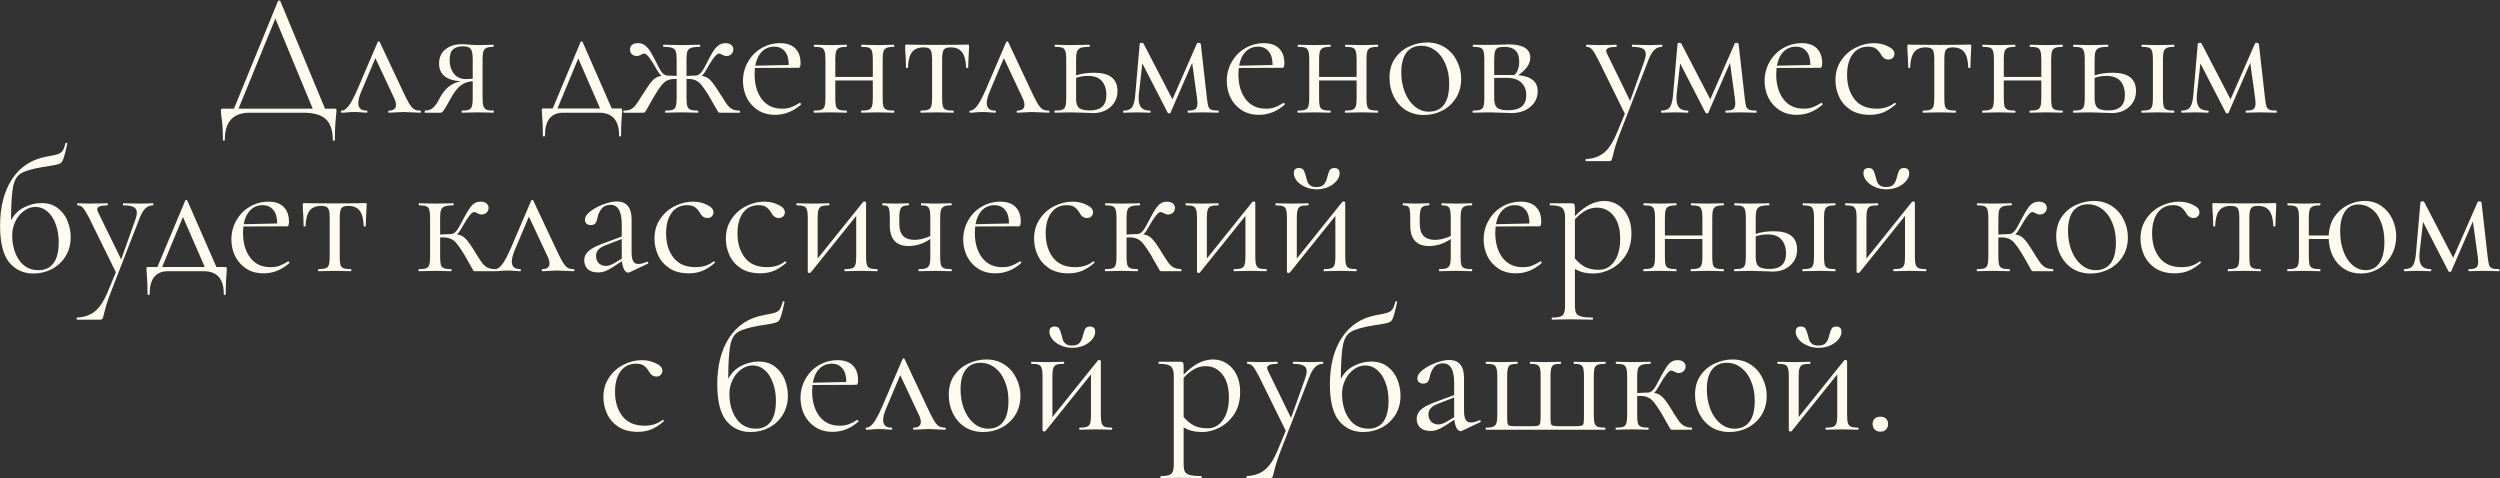 <?xml version="1.0" encoding="UTF-8"?> <svg xmlns="http://www.w3.org/2000/svg" width="2839" height="543" viewBox="0 0 2839 543" fill="none"><rect x="0" y="0" width="2839" height="543" fill="#333333" stroke="none"/><path d="M379.904 123.4C380.971 123.4 381.571 123.533 381.704 123.8C381.971 123.933 382.104 124.533 382.104 125.6C382.104 126.267 381.971 128.067 381.704 131C380.771 138.467 380.304 147.733 380.304 158.8C380.304 159.467 379.904 159.8 379.104 159.8C378.304 159.8 377.904 159.467 377.904 158.8C377.904 148.133 375.304 140.333 370.104 135.4C364.904 130.467 356.371 128 344.504 128H283.504C264.704 128 255.304 138.267 255.304 158.8C255.304 159.467 254.904 159.8 254.104 159.8C253.437 159.8 253.104 159.467 253.104 158.8C253.104 148 252.571 139.4 251.504 133C251.104 130.467 250.904 128 250.904 125.6C250.904 124.533 251.037 123.933 251.304 123.8C251.571 123.533 252.171 123.4 253.104 123.4H265.704L315.704 1.2C315.837 0.8 316.237 0.6 316.904 0.6C317.704 0.6 318.171 0.8 318.304 1.2L369.104 123.4H379.904ZM270.904 123.4H355.104L312.704 21L270.904 123.4ZM477.096 125.6C477.763 125.6 478.096 126 478.096 126.8C478.096 127.6 477.763 128 477.096 128C475.096 128 471.963 127.867 467.696 127.6C463.429 127.333 460.229 127.2 458.096 127.2C456.229 127.2 453.429 127.333 449.696 127.6C445.963 127.867 443.296 128 441.696 128C441.163 128 440.896 127.6 440.896 126.8C440.896 126 441.163 125.6 441.696 125.6C444.229 125.6 446.163 125.067 447.496 124C448.963 122.933 449.696 121.333 449.696 119.2C449.696 116.8 448.963 114.133 447.496 111.2L426.296 66L410.496 103.4C408.096 109 406.896 113.533 406.896 117C406.896 122.733 410.029 125.6 416.296 125.6C416.963 125.6 417.296 126 417.296 126.8C417.296 127.6 416.963 128 416.296 128C414.829 128 412.896 127.867 410.496 127.6C407.563 127.333 404.896 127.2 402.496 127.2C399.829 127.2 397.163 127.333 394.496 127.6C392.096 127.867 389.963 128 388.096 128C387.429 128 387.096 127.6 387.096 126.8C387.096 126 387.429 125.6 388.096 125.6C390.496 125.6 393.029 123.933 395.696 120.6C398.363 117.267 401.763 110.933 405.896 101.6L428.896 47.8C429.163 47.267 429.563 47 430.096 47C430.763 47 431.163 47.267 431.296 47.8L456.096 100.6C459.696 108.333 462.429 113.8 464.296 117C466.163 120.2 468.029 122.467 469.896 123.8C471.763 125 474.163 125.6 477.096 125.6ZM560.413 125.6C560.68 125.6 560.813 126 560.813 126.8C560.813 127.6 560.68 128 560.413 128C557.347 128 554.947 127.933 553.213 127.8L543.013 127.6L532.413 127.8C530.547 127.933 527.947 128 524.613 128C524.347 128 524.213 127.6 524.213 126.8C524.213 126 524.347 125.6 524.613 125.6C528.213 125.6 530.813 125.267 532.413 124.6C534.147 123.933 535.28 122.667 535.813 120.8C536.48 118.933 536.813 115.933 536.813 111.8V92.2C531.613 92.6 527.08 94.2 523.213 97C519.48 99.8 515.68 104.733 511.813 111.8L509.813 115.4C506.747 120.867 504.68 124.333 503.613 125.8C502.547 127.267 501.347 128 500.013 128H482.613C482.347 128 482.213 127.6 482.213 126.8C482.213 126 482.347 125.6 482.613 125.6C486.747 125.6 490.013 124.333 492.413 121.8C494.813 119.267 496.613 116.733 497.813 114.2C499.147 111.667 500.013 110.067 500.413 109.4C503.213 104.6 506.547 100.733 510.413 97.8C514.413 94.867 518.747 93.067 523.413 92.4C506.88 91.2 498.613 84.467 498.613 72.2C498.613 65.4 500.947 60.067 505.613 56.2C510.413 52.2 516.613 50.2 524.213 50.2C527.28 50.2 530.48 50.4 533.813 50.8C538.08 51.067 541.147 51.2 543.013 51.2L553.013 51C554.747 50.867 557.147 50.8 560.213 50.8C560.48 50.8 560.613 51.2 560.613 52C560.613 52.8 560.48 53.2 560.213 53.2C556.747 53.2 554.147 53.6 552.413 54.4C550.813 55.067 549.68 56.333 549.013 58.2C548.347 60.067 548.013 63 548.013 67V111.8C548.013 115.667 548.347 118.6 549.013 120.6C549.813 122.467 551.013 123.8 552.613 124.6C554.347 125.267 556.947 125.6 560.413 125.6ZM510.613 68C510.613 74.267 512.213 79.467 515.413 83.6C518.613 87.733 523.147 89.8 529.013 89.8C530.747 89.8 533.347 89.667 536.813 89.4V67.4C536.813 61.533 536.08 57.6 534.613 55.6C533.147 53.6 530.147 52.6 525.613 52.6C520.68 52.6 516.947 53.8 514.413 56.2C511.88 58.467 510.613 62.4 510.613 68ZM704.468 123.2C705.401 123.2 705.935 123.333 706.068 123.6C706.335 123.733 706.468 124.4 706.468 125.6C706.468 126.4 706.335 128.533 706.068 132C705.535 137.867 705.268 145.2 705.268 154C705.268 154.667 704.868 155 704.068 155C703.401 155 703.068 154.667 703.068 154C703.068 136.667 695.468 128 680.268 128H639.668C625.801 128 618.868 136.667 618.868 154C618.868 154.667 618.468 155 617.668 155C616.868 155 616.468 154.667 616.468 154C616.468 145.2 616.201 137.867 615.668 132C615.401 128.8 615.268 126.667 615.268 125.6C615.268 124.4 615.335 123.733 615.468 123.6C615.735 123.333 616.335 123.2 617.268 123.2H627.668L659.268 47.8C659.535 47.267 659.935 47 660.468 47C661.001 47 661.401 47.267 661.668 47.8L694.668 123.2H704.468ZM633.068 123.2H681.468L656.668 66.4L633.068 123.2ZM839.799 125.6C840.199 125.6 840.399 126 840.399 126.8C840.399 127.6 840.199 128 839.799 128H817.799C816.866 128 816.199 127.8 815.799 127.4C815.399 126.867 814.266 125 812.399 121.8C810.666 118.6 808.199 114.267 804.999 108.8C801.666 103.333 798.866 99.267 796.599 96.6C794.466 93.933 792.199 92.133 789.799 91.2C787.533 90.133 784.599 89.6 780.999 89.6H779.599V111.8C779.599 115.8 779.933 118.8 780.599 120.8C781.266 122.667 782.466 123.933 784.199 124.6C785.933 125.267 788.733 125.6 792.599 125.6C792.866 125.6 792.999 126 792.999 126.8C792.999 127.6 792.866 128 792.599 128C788.999 128 786.199 127.933 784.199 127.8L773.999 127.6L763.599 127.8C761.733 127.933 759.133 128 755.799 128C755.399 128 755.199 127.6 755.199 126.8C755.199 126 755.399 125.6 755.799 125.6C759.533 125.6 762.266 125.267 763.999 124.6C765.733 123.933 766.866 122.667 767.399 120.8C768.066 118.8 768.399 115.8 768.399 111.8V89.6H766.999C763.399 89.6 760.466 90.133 758.199 91.2C755.933 92.133 753.666 93.933 751.399 96.6C749.266 99.133 746.533 103.2 743.199 108.8L735.199 122.8C733.733 125.467 732.799 127 732.399 127.4C731.999 127.8 731.333 128 730.399 128H708.399C707.999 128 707.799 127.6 707.799 126.8C707.799 126 707.999 125.6 708.399 125.6C711.733 125.6 714.466 125.067 716.599 124C718.733 122.8 720.533 121.2 721.999 119.2C723.599 117.067 725.666 113.933 728.199 109.8L731.399 104.8C735.799 97.867 739.199 93.2 741.599 90.8C744.133 88.267 747.333 86.733 751.199 86.2C748.799 83.8 746.666 80.8 744.799 77.2C738.666 66.267 734.266 60.8 731.599 60.8C730.666 60.8 729.399 61.267 727.799 62.2C726.199 63.133 724.666 63.6 723.199 63.6C720.799 63.6 718.866 62.867 717.399 61.4C716.066 59.933 715.399 58.133 715.399 56C715.399 54 716.133 52.333 717.599 51C719.199 49.667 721.533 49 724.599 49C727.933 49 730.733 50 732.999 52C735.399 54 737.466 56.533 739.199 59.6C741.066 62.667 743.999 68.2 747.999 76.2C751.066 82.6 754.399 85.8 757.999 85.8L768.399 86.2V67.4C768.399 63.267 768.066 60.267 767.399 58.4C766.733 56.4 765.333 55.067 763.199 54.4C761.199 53.6 757.933 53.2 753.399 53.2C753.133 53.2 752.999 52.8 752.999 52C752.999 51.2 753.133 50.8 753.399 50.8L764.199 51C766.333 51.133 769.599 51.2 773.999 51.2C778.399 51.2 781.666 51.133 783.799 51L794.599 50.8C794.999 50.8 795.199 51.2 795.199 52C795.199 52.8 794.999 53.2 794.599 53.2C790.199 53.2 786.933 53.6 784.799 54.4C782.799 55.067 781.399 56.333 780.599 58.2C779.933 60.067 779.599 63 779.599 67V86.2L790.199 85.8C793.533 85.8 796.866 82.6 800.199 76.2L802.199 72.4C805.266 66.267 807.733 61.733 809.599 58.8C811.466 55.733 813.533 53.333 815.799 51.6C818.066 49.867 820.733 49 823.799 49C826.599 49 828.799 49.667 830.399 51C831.999 52.333 832.799 54 832.799 56C832.799 58.133 832.066 59.933 830.599 61.4C829.266 62.867 827.399 63.6 824.999 63.6C823.399 63.6 821.799 63.133 820.199 62.2C818.599 61.267 817.399 60.8 816.599 60.8C813.799 60.8 809.333 66.267 803.199 77.2C801.066 81.2 798.999 84.2 796.999 86.2C800.866 86.733 803.999 88.267 806.399 90.8C808.933 93.2 812.333 97.867 816.599 104.8L819.999 110C822.533 114.133 824.533 117.2 825.999 119.2C827.599 121.2 829.466 122.8 831.599 124C833.733 125.067 836.466 125.6 839.799 125.6ZM908.32 116.8C908.72 116.8 909.053 117.067 909.32 117.6C909.72 118 909.786 118.4 909.52 118.8C900.72 126.533 890.986 130.4 880.32 130.4C872.586 130.4 865.986 128.6 860.52 125C855.053 121.4 850.853 116.667 847.92 110.8C845.12 104.933 843.72 98.667 843.72 92C843.72 84.133 845.586 76.933 849.32 70.4C853.053 63.733 858.12 58.533 864.52 54.8C871.053 50.933 878.186 49 885.92 49C893.386 49 899.12 51 903.12 55C907.12 59 909.12 64.6 909.12 71.8C909.12 73.667 908.92 75 908.52 75.8C908.253 76.6 907.72 77 906.92 77L857.32 77.2C857.053 80.133 856.92 82.533 856.92 84.4C856.92 96 859.653 105.4 865.12 112.6C870.586 119.8 878.253 123.4 888.12 123.4C892.12 123.4 895.52 122.867 898.32 121.8C901.253 120.733 904.52 119.067 908.12 116.8H908.32ZM879.32 53C873.586 53 868.853 54.933 865.12 58.8C861.386 62.533 858.92 67.8 857.72 74.6L895.72 73.8C895.72 67 894.253 61.867 891.32 58.4C888.386 54.8 884.386 53 879.32 53ZM1015.16 125.6C1015.43 125.6 1015.56 126 1015.56 126.8C1015.56 127.6 1015.43 128 1015.16 128C1011.69 128 1008.96 127.933 1006.96 127.8L996.96 127.6L986.16 127.8C984.293 127.933 981.693 128 978.36 128C977.96 128 977.76 127.6 977.76 126.8C977.76 126 977.96 125.6 978.36 125.6C982.093 125.6 984.827 125.267 986.56 124.6C988.293 123.933 989.493 122.667 990.16 120.8C990.827 118.8 991.16 115.8 991.16 111.8V91.4H948.56V111.8C948.56 115.8 948.827 118.8 949.36 120.8C950.027 122.667 951.227 123.933 952.96 124.6C954.827 125.267 957.627 125.6 961.36 125.6C961.627 125.6 961.76 126 961.76 126.8C961.76 127.6 961.627 128 961.36 128C957.893 128 955.16 127.933 953.16 127.8L943.16 127.6L932.56 127.8C930.693 127.933 928.027 128 924.56 128C924.16 128 923.96 127.6 923.96 126.8C923.96 126 924.16 125.6 924.56 125.6C928.293 125.6 931.027 125.267 932.76 124.6C934.627 123.933 935.827 122.667 936.36 120.8C937.027 118.8 937.36 115.8 937.36 111.8V67C937.36 63 937.027 60.067 936.36 58.2C935.827 56.2 934.693 54.867 932.96 54.2C931.227 53.533 928.493 53.2 924.76 53.2C924.36 53.2 924.16 52.8 924.16 52C924.16 51.2 924.36 50.8 924.76 50.8C928.093 50.8 930.693 50.867 932.56 51L943.16 51.2L953.36 51C955.36 50.867 958.027 50.8 961.36 50.8C961.627 50.8 961.76 51.2 961.76 52C961.76 52.8 961.627 53.2 961.36 53.2C957.627 53.2 954.827 53.6 952.96 54.4C951.227 55.2 950.027 56.6 949.36 58.6C948.827 60.467 948.56 63.4 948.56 67.4V87.4H991.16V67C991.16 63 990.827 60.067 990.16 58.2C989.627 56.2 988.493 54.867 986.76 54.2C985.027 53.533 982.293 53.2 978.56 53.2C978.16 53.2 977.96 52.8 977.96 52C977.96 51.2 978.16 50.8 978.56 50.8C981.893 50.8 984.493 50.867 986.36 51L996.96 51.2L1007.16 51C1009.16 50.867 1011.83 50.8 1015.16 50.8C1015.43 50.8 1015.56 51.2 1015.56 52C1015.56 52.8 1015.43 53.2 1015.16 53.2C1011.43 53.2 1008.63 53.6 1006.76 54.4C1005.03 55.2 1003.83 56.6 1003.16 58.6C1002.63 60.467 1002.36 63.4 1002.36 67.4V111.8C1002.36 115.8 1002.63 118.8 1003.16 120.8C1003.83 122.667 1005.03 123.933 1006.76 124.6C1008.63 125.267 1011.43 125.6 1015.16 125.6ZM1045.69 128C1045.42 128 1045.29 127.6 1045.29 126.8C1045.29 126 1045.42 125.6 1045.69 125.6C1049.42 125.6 1052.15 125.267 1053.89 124.6C1055.75 123.933 1056.95 122.667 1057.49 120.8C1058.15 118.8 1058.49 115.8 1058.49 111.8V67.4C1058.49 61.933 1057.89 58.333 1056.69 56.6C1055.49 54.733 1052.89 53.8 1048.89 53.8C1042.89 53.8 1038.49 55.6 1035.69 59.2C1032.89 62.8 1031.35 68.667 1031.09 76.8C1031.09 77.067 1030.69 77.2 1029.89 77.2C1029.22 77.2 1028.89 77.067 1028.89 76.8L1028.49 64.8C1028.35 63.333 1028.22 61.6 1028.09 59.6C1027.95 57.467 1027.89 55.067 1027.89 52.4C1027.89 51.6 1027.95 51.133 1028.09 51C1028.22 50.733 1028.69 50.6 1029.49 50.6C1032.29 50.6 1034.75 50.667 1036.89 50.8L1063.69 51L1091.09 50.8C1093.35 50.667 1095.89 50.6 1098.69 50.6C1099.62 50.6 1100.15 50.733 1100.29 51C1100.42 51.133 1100.49 51.6 1100.49 52.4C1099.82 65.733 1099.49 73.867 1099.49 76.8C1099.49 77.067 1099.09 77.2 1098.29 77.2C1097.62 77.2 1097.22 77.067 1097.09 76.8C1096.82 68.667 1095.29 62.8 1092.49 59.2C1089.69 55.6 1085.35 53.8 1079.49 53.8C1075.49 53.8 1072.89 54.733 1071.69 56.6C1070.49 58.333 1069.89 61.933 1069.89 67.4V111.8C1069.89 115.8 1070.15 118.8 1070.69 120.8C1071.35 122.667 1072.55 123.933 1074.29 124.6C1076.02 125.267 1078.75 125.6 1082.49 125.6C1082.89 125.6 1083.09 126 1083.09 126.8C1083.09 127.6 1082.89 128 1082.49 128C1079.15 128 1076.55 127.933 1074.69 127.8L1064.29 127.6L1054.09 127.8C1052.09 127.933 1049.29 128 1045.69 128ZM1190.77 125.6C1191.43 125.6 1191.77 126 1191.77 126.8C1191.77 127.6 1191.43 128 1190.77 128C1188.77 128 1185.63 127.867 1181.37 127.6C1177.1 127.333 1173.9 127.2 1171.77 127.2C1169.9 127.2 1167.1 127.333 1163.37 127.6C1159.63 127.867 1156.97 128 1155.37 128C1154.83 128 1154.57 127.6 1154.57 126.8C1154.57 126 1154.83 125.6 1155.37 125.6C1157.9 125.6 1159.83 125.067 1161.17 124C1162.63 122.933 1163.37 121.333 1163.37 119.2C1163.37 116.8 1162.63 114.133 1161.17 111.2L1139.97 66L1124.17 103.4C1121.77 109 1120.57 113.533 1120.57 117C1120.57 122.733 1123.7 125.6 1129.97 125.6C1130.63 125.6 1130.97 126 1130.97 126.8C1130.97 127.6 1130.63 128 1129.97 128C1128.5 128 1126.57 127.867 1124.17 127.6C1121.23 127.333 1118.57 127.2 1116.17 127.2C1113.5 127.2 1110.83 127.333 1108.17 127.6C1105.77 127.867 1103.63 128 1101.77 128C1101.1 128 1100.77 127.6 1100.77 126.8C1100.77 126 1101.1 125.6 1101.77 125.6C1104.17 125.6 1106.7 123.933 1109.37 120.6C1112.03 117.267 1115.43 110.933 1119.57 101.6L1142.57 47.8C1142.83 47.267 1143.23 47 1143.77 47C1144.43 47 1144.83 47.267 1144.97 47.8L1169.77 100.6C1173.37 108.333 1176.1 113.8 1177.97 117C1179.83 120.2 1181.7 122.467 1183.57 123.8C1185.43 125 1187.83 125.6 1190.77 125.6ZM1242.6 82.6C1260.2 82.6 1269 89.533 1269 103.4C1269 110.733 1266.4 116.733 1261.2 121.4C1256 126.067 1249.46 128.4 1241.6 128.4C1239.6 128.4 1235.8 128.267 1230.2 128C1223.8 127.733 1219.26 127.6 1216.6 127.6L1206 127.8C1204.13 127.933 1201.46 128 1198 128C1197.6 128 1197.4 127.6 1197.4 126.8C1197.4 126 1197.6 125.6 1198 125.6C1201.73 125.6 1204.46 125.267 1206.2 124.6C1208.06 123.933 1209.26 122.667 1209.8 120.8C1210.46 118.8 1210.8 115.8 1210.8 111.8V67C1210.8 63 1210.46 60.067 1209.8 58.2C1209.26 56.2 1208.13 54.867 1206.4 54.2C1204.66 53.533 1201.93 53.2 1198.2 53.2C1197.8 53.2 1197.6 52.8 1197.6 52C1197.6 51.2 1197.8 50.8 1198.2 50.8C1201.53 50.8 1204.13 50.867 1206 51L1216.6 51.2L1228.2 51C1230.33 50.867 1233.26 50.8 1237 50.8C1237.4 50.8 1237.6 51.2 1237.6 52C1237.6 52.8 1237.4 53.2 1237 53.2C1232.6 53.2 1229.33 53.6 1227.2 54.4C1225.2 55.2 1223.8 56.6 1223 58.6C1222.33 60.467 1222 63.4 1222 67.4V85.6C1227.86 83.6 1234.73 82.6 1242.6 82.6ZM1237.8 125.4C1250.2 125.4 1256.4 119.6 1256.4 108C1256.4 101.2 1254.66 95.867 1251.2 92C1247.86 88.133 1242.66 86.2 1235.6 86.2C1230.8 86.2 1226.26 86.933 1222 88.4V111.8C1222 116.867 1223.06 120.4 1225.2 122.4C1227.33 124.4 1231.53 125.4 1237.8 125.4ZM1383.63 125.6C1383.9 125.6 1384.03 126 1384.03 126.8C1384.03 127.6 1383.9 128 1383.63 128C1380.03 128 1377.23 127.933 1375.23 127.8L1365.43 127.6L1355.83 127.8C1354.23 127.933 1352.03 128 1349.23 128C1348.83 128 1348.63 127.6 1348.63 126.8C1348.63 126 1348.83 125.6 1349.23 125.6C1353.1 125.6 1355.83 125.067 1357.43 124C1359.03 122.8 1359.83 120.533 1359.83 117.2C1359.83 116.4 1359.7 114.667 1359.43 112L1353.83 71.4L1329.23 128C1329.1 128.533 1328.56 128.8 1327.63 128.8C1326.96 128.8 1326.43 128.533 1326.03 128L1297.23 72L1293.23 107.2C1293.1 108.267 1293.03 109.733 1293.03 111.6C1293.03 116.533 1294.1 120.133 1296.23 122.4C1298.36 124.533 1301.63 125.6 1306.03 125.6C1306.43 125.6 1306.63 126 1306.63 126.8C1306.63 127.6 1306.43 128 1306.03 128C1303.1 128 1300.9 127.933 1299.43 127.8L1291.23 127.6L1282.83 127.8C1281.23 127.933 1278.96 128 1276.03 128C1275.63 128 1275.43 127.6 1275.43 126.8C1275.43 126 1275.63 125.6 1276.03 125.6C1280.56 125.6 1283.76 124.267 1285.63 121.6C1287.5 118.933 1288.7 114.133 1289.23 107.2L1294.23 49.8C1294.23 49.4 1294.43 49.133 1294.83 49C1295.36 48.733 1295.9 48.6 1296.43 48.6C1297.36 48.6 1298.03 48.8 1298.43 49.2L1331.43 112.8L1359.23 49.4C1359.36 48.867 1359.96 48.6 1361.03 48.6C1361.7 48.6 1362.23 48.733 1362.63 49C1363.16 49.267 1363.5 49.6 1363.63 50L1370.63 111.8C1371.16 116.2 1371.7 119.267 1372.23 121C1372.9 122.733 1374.03 123.933 1375.63 124.6C1377.23 125.267 1379.9 125.6 1383.63 125.6ZM1457.73 116.8C1458.13 116.8 1458.47 117.067 1458.73 117.6C1459.13 118 1459.2 118.4 1458.93 118.8C1450.13 126.533 1440.4 130.4 1429.73 130.4C1422 130.4 1415.4 128.6 1409.93 125C1404.47 121.4 1400.27 116.667 1397.33 110.8C1394.53 104.933 1393.13 98.667 1393.13 92C1393.13 84.133 1395 76.933 1398.73 70.4C1402.47 63.733 1407.53 58.533 1413.93 54.8C1420.47 50.933 1427.6 49 1435.33 49C1442.8 49 1448.53 51 1452.53 55C1456.53 59 1458.53 64.6 1458.53 71.8C1458.53 73.667 1458.33 75 1457.93 75.8C1457.67 76.6 1457.13 77 1456.33 77L1406.73 77.2C1406.47 80.133 1406.33 82.533 1406.33 84.4C1406.33 96 1409.07 105.4 1414.53 112.6C1420 119.8 1427.67 123.4 1437.53 123.4C1441.53 123.4 1444.93 122.867 1447.73 121.8C1450.67 120.733 1453.93 119.067 1457.53 116.8H1457.73ZM1428.73 53C1423 53 1418.27 54.933 1414.53 58.8C1410.8 62.533 1408.33 67.8 1407.13 74.6L1445.13 73.8C1445.13 67 1443.67 61.867 1440.73 58.4C1437.8 54.8 1433.8 53 1428.73 53ZM1564.57 125.6C1564.84 125.6 1564.97 126 1564.97 126.8C1564.97 127.6 1564.84 128 1564.57 128C1561.11 128 1558.37 127.933 1556.37 127.8L1546.37 127.6L1535.57 127.8C1533.71 127.933 1531.11 128 1527.77 128C1527.37 128 1527.17 127.6 1527.17 126.8C1527.17 126 1527.37 125.6 1527.77 125.6C1531.51 125.6 1534.24 125.267 1535.97 124.6C1537.71 123.933 1538.91 122.667 1539.57 120.8C1540.24 118.8 1540.57 115.8 1540.57 111.8V91.4H1497.97V111.8C1497.97 115.8 1498.24 118.8 1498.77 120.8C1499.44 122.667 1500.64 123.933 1502.37 124.6C1504.24 125.267 1507.04 125.6 1510.77 125.6C1511.04 125.6 1511.17 126 1511.17 126.8C1511.17 127.6 1511.04 128 1510.77 128C1507.31 128 1504.57 127.933 1502.57 127.8L1492.57 127.6L1481.97 127.8C1480.11 127.933 1477.44 128 1473.97 128C1473.57 128 1473.37 127.6 1473.37 126.8C1473.37 126 1473.57 125.6 1473.97 125.6C1477.71 125.6 1480.44 125.267 1482.17 124.6C1484.04 123.933 1485.24 122.667 1485.77 120.8C1486.44 118.8 1486.77 115.8 1486.77 111.8V67C1486.77 63 1486.44 60.067 1485.77 58.2C1485.24 56.2 1484.11 54.867 1482.37 54.2C1480.64 53.533 1477.91 53.2 1474.17 53.2C1473.77 53.2 1473.57 52.8 1473.57 52C1473.57 51.2 1473.77 50.8 1474.17 50.8C1477.51 50.8 1480.11 50.867 1481.97 51L1492.57 51.2L1502.77 51C1504.77 50.867 1507.44 50.8 1510.77 50.8C1511.04 50.8 1511.17 51.2 1511.17 52C1511.17 52.8 1511.04 53.2 1510.77 53.2C1507.04 53.2 1504.24 53.6 1502.37 54.4C1500.64 55.2 1499.44 56.6 1498.77 58.6C1498.24 60.467 1497.97 63.4 1497.97 67.4V87.4H1540.57V67C1540.57 63 1540.24 60.067 1539.57 58.2C1539.04 56.2 1537.91 54.867 1536.17 54.2C1534.44 53.533 1531.71 53.2 1527.97 53.2C1527.57 53.2 1527.37 52.8 1527.37 52C1527.37 51.2 1527.57 50.8 1527.97 50.8C1531.31 50.8 1533.91 50.867 1535.77 51L1546.37 51.2L1556.57 51C1558.57 50.867 1561.24 50.8 1564.57 50.8C1564.84 50.8 1564.97 51.2 1564.97 52C1564.97 52.8 1564.84 53.2 1564.57 53.2C1560.84 53.2 1558.04 53.6 1556.17 54.4C1554.44 55.2 1553.24 56.6 1552.57 58.6C1552.04 60.467 1551.77 63.4 1551.77 67.4V111.8C1551.77 115.8 1552.04 118.8 1552.57 120.8C1553.24 122.667 1554.44 123.933 1556.17 124.6C1558.04 125.267 1560.84 125.6 1564.57 125.6ZM1616.9 130.6C1609.17 130.6 1602.3 128.733 1596.3 125C1590.43 121.133 1585.9 116 1582.7 109.6C1579.5 103.067 1577.9 96 1577.9 88.4C1577.9 79.733 1579.97 72.4 1584.1 66.4C1588.37 60.267 1593.77 55.733 1600.3 52.8C1606.97 49.733 1613.7 48.2 1620.5 48.2C1628.37 48.2 1635.23 50.133 1641.1 54C1646.97 57.867 1651.43 63 1654.5 69.4C1657.7 75.667 1659.3 82.333 1659.3 89.4C1659.3 97.667 1657.37 104.933 1653.5 111.2C1649.63 117.333 1644.43 122.133 1637.9 125.6C1631.5 128.933 1624.5 130.6 1616.9 130.6ZM1622.7 126.8C1630.03 126.8 1635.7 124.2 1639.7 119C1643.7 113.8 1645.7 105.8 1645.7 95C1645.7 86.733 1644.3 79.333 1641.5 72.8C1638.83 66.267 1635.1 61.2 1630.3 57.6C1625.5 53.867 1620.03 52 1613.9 52C1606.7 52 1601.1 54.6 1597.1 59.8C1593.23 65 1591.3 72.467 1591.3 82.2C1591.3 90.333 1592.63 97.8 1595.3 104.6C1597.97 111.4 1601.7 116.8 1606.5 120.8C1611.3 124.8 1616.7 126.8 1622.7 126.8ZM1724.2 85.4C1731.67 86.067 1737.2 87.933 1740.8 91C1744.4 93.933 1746.2 98.133 1746.2 103.6C1746.2 110.8 1743.4 116.733 1737.8 121.4C1732.2 126.067 1725.07 128.4 1716.4 128.4C1714.4 128.4 1710.6 128.267 1705 128C1698.6 127.733 1694.07 127.6 1691.4 127.6L1680.8 127.8C1678.94 127.933 1676.27 128 1672.8 128C1672.4 128 1672.2 127.6 1672.2 126.8C1672.2 126 1672.4 125.6 1672.8 125.6C1676.54 125.6 1679.27 125.267 1681 124.6C1682.87 123.933 1684.07 122.667 1684.6 120.8C1685.27 118.8 1685.6 115.8 1685.6 111.8V67C1685.6 63 1685.27 60.067 1684.6 58.2C1684.07 56.2 1682.94 54.867 1681.2 54.2C1679.47 53.533 1676.74 53.2 1673 53.2C1672.6 53.2 1672.4 52.8 1672.4 52C1672.4 51.2 1672.6 50.8 1673 50.8L1691.4 51L1701.8 50.8C1707.14 50.533 1711.07 50.4 1713.6 50.4C1721.47 50.4 1727.47 51.667 1731.6 54.2C1735.74 56.733 1737.8 60.533 1737.8 65.6C1737.8 69.067 1736.67 72.4 1734.4 75.6C1732.27 78.8 1728.87 82.067 1724.2 85.4ZM1708.4 53.2C1705.2 53.2 1702.8 53.533 1701.2 54.2C1699.6 54.867 1698.47 56.2 1697.8 58.2C1697.14 60.2 1696.8 63.267 1696.8 67.4V85.2H1717.6H1719.8C1723.4 81.6 1725.2 76.6 1725.2 70.2C1725.2 64.333 1723.8 60.067 1721 57.4C1718.2 54.6 1714 53.2 1708.4 53.2ZM1712.8 125.2C1726.4 125.2 1733.2 119.533 1733.2 108.2C1733.2 102.067 1731.34 97.267 1727.6 93.8C1724 90.2 1718.34 88.4 1710.6 88.4H1696.8V111.8C1696.8 116.733 1697.87 120.2 1700 122.2C1702.14 124.2 1706.4 125.2 1712.8 125.2ZM1887.17 50.8C1887.57 50.8 1887.77 51.2 1887.77 52C1887.77 52.8 1887.57 53.2 1887.17 53.2C1883.84 53.2 1880.97 54.4 1878.57 56.8C1876.17 59.067 1873.91 63 1871.77 68.6L1839.37 152C1835.91 160.8 1833.31 169.067 1831.57 176.8C1830.91 179.6 1830.37 181.333 1829.97 182C1829.57 182.667 1828.57 183 1826.97 183H1800.97C1800.71 183 1800.57 182.6 1800.57 181.8C1800.57 181 1800.71 180.6 1800.97 180.6C1808.71 180.333 1815.31 178.133 1820.77 174C1826.37 169.867 1831.51 162.133 1836.17 150.8L1845.17 129.2L1814.77 67.4C1811.71 61.533 1809.37 57.733 1807.77 56C1806.17 54.133 1804.11 53.2 1801.57 53.2C1801.31 53.2 1801.17 52.8 1801.17 52C1801.17 51.2 1801.31 50.8 1801.57 50.8L1808.37 51C1809.97 51.133 1812.17 51.2 1814.97 51.2L1827.77 51C1829.64 50.867 1832.24 50.8 1835.57 50.8C1835.84 50.8 1835.97 51.2 1835.97 52C1835.97 52.8 1835.84 53.2 1835.57 53.2C1827.84 53.2 1823.97 54.733 1823.97 57.8C1823.97 58.6 1824.31 59.667 1824.97 61L1851.17 114.6L1867.37 69.2C1868.44 66 1868.97 63.467 1868.97 61.6C1868.97 58.533 1867.77 56.4 1865.37 55.2C1862.97 53.867 1859.04 53.2 1853.57 53.2C1853.31 53.2 1853.17 52.8 1853.17 52C1853.17 51.2 1853.31 50.8 1853.57 50.8C1857.17 50.8 1859.91 50.867 1861.77 51L1873.77 51.2L1880.97 51C1882.31 50.867 1884.37 50.8 1887.17 50.8ZM1994.37 125.6C1994.64 125.6 1994.77 126 1994.77 126.8C1994.77 127.6 1994.64 128 1994.37 128C1990.77 128 1987.97 127.933 1985.97 127.8L1976.17 127.6L1966.57 127.8C1964.97 127.933 1962.77 128 1959.97 128C1959.57 128 1959.37 127.6 1959.37 126.8C1959.37 126 1959.57 125.6 1959.97 125.6C1963.84 125.6 1966.57 125.067 1968.17 124C1969.77 122.8 1970.57 120.533 1970.57 117.2C1970.57 116.4 1970.44 114.667 1970.17 112L1964.57 71.4L1939.97 128C1939.84 128.533 1939.3 128.8 1938.37 128.8C1937.7 128.8 1937.17 128.533 1936.77 128L1907.97 72L1903.97 107.2C1903.84 108.267 1903.77 109.733 1903.77 111.6C1903.77 116.533 1904.84 120.133 1906.97 122.4C1909.1 124.533 1912.37 125.6 1916.77 125.6C1917.17 125.6 1917.37 126 1917.37 126.8C1917.37 127.6 1917.17 128 1916.77 128C1913.84 128 1911.64 127.933 1910.17 127.8L1901.97 127.6L1893.57 127.8C1891.97 127.933 1889.7 128 1886.77 128C1886.37 128 1886.17 127.6 1886.17 126.8C1886.17 126 1886.37 125.6 1886.77 125.6C1891.3 125.6 1894.5 124.267 1896.37 121.6C1898.24 118.933 1899.44 114.133 1899.97 107.2L1904.97 49.8C1904.97 49.4 1905.17 49.133 1905.57 49C1906.1 48.733 1906.64 48.6 1907.17 48.6C1908.1 48.6 1908.77 48.8 1909.17 49.2L1942.17 112.8L1969.97 49.4C1970.1 48.867 1970.7 48.6 1971.77 48.6C1972.44 48.6 1972.97 48.733 1973.37 49C1973.9 49.267 1974.24 49.6 1974.37 50L1981.37 111.8C1981.9 116.2 1982.44 119.267 1982.97 121C1983.64 122.733 1984.77 123.933 1986.37 124.6C1987.97 125.267 1990.64 125.6 1994.37 125.6ZM2068.48 116.8C2068.88 116.8 2069.21 117.067 2069.48 117.6C2069.88 118 2069.94 118.4 2069.68 118.8C2060.88 126.533 2051.14 130.4 2040.48 130.4C2032.74 130.4 2026.14 128.6 2020.68 125C2015.21 121.4 2011.01 116.667 2008.08 110.8C2005.28 104.933 2003.88 98.667 2003.88 92C2003.88 84.133 2005.74 76.933 2009.48 70.4C2013.21 63.733 2018.28 58.533 2024.68 54.8C2031.21 50.933 2038.34 49 2046.08 49C2053.54 49 2059.28 51 2063.28 55C2067.28 59 2069.28 64.6 2069.28 71.8C2069.28 73.667 2069.08 75 2068.68 75.8C2068.41 76.6 2067.88 77 2067.08 77L2017.48 77.2C2017.21 80.133 2017.08 82.533 2017.08 84.4C2017.08 96 2019.81 105.4 2025.28 112.6C2030.74 119.8 2038.41 123.4 2048.28 123.4C2052.28 123.4 2055.68 122.867 2058.48 121.8C2061.41 120.733 2064.68 119.067 2068.28 116.8H2068.48ZM2039.48 53C2033.74 53 2029.01 54.933 2025.28 58.8C2021.54 62.533 2019.08 67.8 2017.88 74.6L2055.88 73.8C2055.88 67 2054.41 61.867 2051.48 58.4C2048.54 54.8 2044.54 53 2039.48 53ZM2123.34 130.4C2114.68 130.4 2107.41 128.533 2101.54 124.8C2095.68 120.933 2091.34 116 2088.54 110C2085.74 104 2084.34 97.667 2084.34 91C2084.34 82.467 2086.48 75.067 2090.74 68.8C2095.01 62.4 2100.48 57.533 2107.14 54.2C2113.94 50.733 2120.88 49 2127.94 49C2133.81 49 2139.14 50.2 2143.94 52.6C2148.88 54.867 2151.34 57.733 2151.34 61.2C2151.34 62.933 2150.68 64.467 2149.34 65.8C2148.14 67 2146.48 67.6 2144.34 67.6C2140.74 67.6 2137.81 65.4 2135.54 61C2133.81 58.333 2131.94 56.333 2129.94 55C2127.94 53.667 2125.08 53 2121.34 53C2113.88 53 2108.01 55.933 2103.74 61.8C2099.61 67.533 2097.54 75.267 2097.54 85C2097.54 96.2 2100.34 105.4 2105.94 112.6C2111.54 119.8 2119.94 123.4 2131.14 123.4C2139.28 123.4 2146.08 121.2 2151.54 116.8H2151.74C2152.14 116.8 2152.48 117 2152.74 117.4C2153.14 117.8 2153.21 118.133 2152.94 118.4C2148.28 122.533 2143.54 125.6 2138.74 127.6C2134.08 129.467 2128.94 130.4 2123.34 130.4ZM2183.77 128C2183.5 128 2183.37 127.6 2183.37 126.8C2183.37 126 2183.5 125.6 2183.77 125.6C2187.5 125.6 2190.24 125.267 2191.97 124.6C2193.84 123.933 2195.04 122.667 2195.57 120.8C2196.24 118.8 2196.57 115.8 2196.57 111.8V67.4C2196.57 61.933 2195.97 58.333 2194.77 56.6C2193.57 54.733 2190.97 53.8 2186.97 53.8C2180.97 53.8 2176.57 55.6 2173.77 59.2C2170.97 62.8 2169.44 68.667 2169.17 76.8C2169.17 77.067 2168.77 77.2 2167.97 77.2C2167.3 77.2 2166.97 77.067 2166.97 76.8L2166.57 64.8C2166.44 63.333 2166.3 61.6 2166.17 59.6C2166.04 57.467 2165.97 55.067 2165.97 52.4C2165.97 51.6 2166.04 51.133 2166.17 51C2166.3 50.733 2166.77 50.6 2167.57 50.6C2170.37 50.6 2172.84 50.667 2174.97 50.8L2201.77 51L2229.17 50.8C2231.44 50.667 2233.97 50.6 2236.77 50.6C2237.7 50.6 2238.24 50.733 2238.37 51C2238.5 51.133 2238.57 51.6 2238.57 52.4C2237.9 65.733 2237.57 73.867 2237.57 76.8C2237.57 77.067 2237.17 77.2 2236.37 77.2C2235.7 77.2 2235.3 77.067 2235.17 76.8C2234.9 68.667 2233.37 62.8 2230.57 59.2C2227.77 55.6 2223.44 53.8 2217.57 53.8C2213.57 53.8 2210.97 54.733 2209.77 56.6C2208.57 58.333 2207.97 61.933 2207.97 67.4V111.8C2207.97 115.8 2208.24 118.8 2208.77 120.8C2209.44 122.667 2210.64 123.933 2212.37 124.6C2214.1 125.267 2216.84 125.6 2220.57 125.6C2220.97 125.6 2221.17 126 2221.17 126.8C2221.17 127.6 2220.97 128 2220.57 128C2217.24 128 2214.64 127.933 2212.77 127.8L2202.37 127.6L2192.17 127.8C2190.17 127.933 2187.37 128 2183.77 128ZM2342.11 125.6C2342.38 125.6 2342.51 126 2342.51 126.8C2342.51 127.6 2342.38 128 2342.11 128C2338.65 128 2335.91 127.933 2333.91 127.8L2323.91 127.6L2313.11 127.8C2311.25 127.933 2308.65 128 2305.31 128C2304.91 128 2304.71 127.6 2304.71 126.8C2304.71 126 2304.91 125.6 2305.31 125.6C2309.05 125.6 2311.78 125.267 2313.51 124.6C2315.25 123.933 2316.45 122.667 2317.11 120.8C2317.78 118.8 2318.11 115.8 2318.11 111.8V91.4H2275.51V111.8C2275.51 115.8 2275.78 118.8 2276.31 120.8C2276.98 122.667 2278.18 123.933 2279.91 124.6C2281.78 125.267 2284.58 125.6 2288.31 125.6C2288.58 125.6 2288.71 126 2288.71 126.8C2288.71 127.6 2288.58 128 2288.31 128C2284.85 128 2282.11 127.933 2280.11 127.8L2270.11 127.6L2259.51 127.8C2257.65 127.933 2254.98 128 2251.51 128C2251.11 128 2250.91 127.6 2250.91 126.8C2250.91 126 2251.11 125.6 2251.51 125.6C2255.25 125.6 2257.98 125.267 2259.71 124.6C2261.58 123.933 2262.78 122.667 2263.31 120.8C2263.98 118.8 2264.31 115.8 2264.31 111.8V67C2264.31 63 2263.98 60.067 2263.31 58.2C2262.78 56.2 2261.65 54.867 2259.91 54.2C2258.18 53.533 2255.45 53.2 2251.71 53.2C2251.31 53.2 2251.11 52.8 2251.11 52C2251.11 51.2 2251.31 50.8 2251.71 50.8C2255.05 50.8 2257.65 50.867 2259.51 51L2270.11 51.2L2280.31 51C2282.31 50.867 2284.98 50.8 2288.31 50.8C2288.58 50.8 2288.71 51.2 2288.71 52C2288.71 52.8 2288.58 53.2 2288.31 53.2C2284.58 53.2 2281.78 53.6 2279.91 54.4C2278.18 55.2 2276.98 56.6 2276.31 58.6C2275.78 60.467 2275.51 63.4 2275.51 67.4V87.4H2318.11V67C2318.11 63 2317.78 60.067 2317.11 58.2C2316.58 56.2 2315.45 54.867 2313.71 54.2C2311.98 53.533 2309.25 53.2 2305.51 53.2C2305.11 53.2 2304.91 52.8 2304.91 52C2304.91 51.2 2305.11 50.8 2305.51 50.8C2308.85 50.8 2311.45 50.867 2313.31 51L2323.91 51.2L2334.11 51C2336.11 50.867 2338.78 50.8 2342.11 50.8C2342.38 50.8 2342.51 51.2 2342.51 52C2342.51 52.8 2342.38 53.2 2342.11 53.2C2338.38 53.2 2335.58 53.6 2333.71 54.4C2331.98 55.2 2330.78 56.6 2330.11 58.6C2329.58 60.467 2329.31 63.4 2329.31 67.4V111.8C2329.31 115.8 2329.58 118.8 2330.11 120.8C2330.78 122.667 2331.98 123.933 2333.71 124.6C2335.58 125.267 2338.38 125.6 2342.11 125.6ZM2399.24 82.6C2416.84 82.6 2425.64 89.533 2425.64 103.4C2425.64 110.733 2423.04 116.733 2417.84 121.4C2412.64 126.067 2406.1 128.4 2398.24 128.4C2396.24 128.4 2392.44 128.267 2386.84 128C2380.44 127.733 2375.9 127.6 2373.24 127.6L2362.64 127.8C2360.77 127.933 2358.1 128 2354.64 128C2354.24 128 2354.04 127.6 2354.04 126.8C2354.04 126 2354.24 125.6 2354.64 125.6C2358.37 125.6 2361.1 125.267 2362.84 124.6C2364.7 123.933 2365.9 122.667 2366.44 120.8C2367.1 118.8 2367.44 115.8 2367.44 111.8V67C2367.44 63 2367.1 60.067 2366.44 58.2C2365.9 56.2 2364.77 54.867 2363.04 54.2C2361.3 53.533 2358.57 53.2 2354.84 53.2C2354.44 53.2 2354.24 52.8 2354.24 52C2354.24 51.2 2354.44 50.8 2354.84 50.8C2358.17 50.8 2360.77 50.867 2362.64 51L2373.24 51.2L2384.84 51C2386.97 50.867 2389.9 50.8 2393.64 50.8C2394.04 50.8 2394.24 51.2 2394.24 52C2394.24 52.8 2394.04 53.2 2393.64 53.2C2389.24 53.2 2385.97 53.6 2383.84 54.4C2381.84 55.2 2380.44 56.6 2379.64 58.6C2378.97 60.467 2378.64 63.4 2378.64 67.4V85.6C2384.5 83.6 2391.37 82.6 2399.24 82.6ZM2468.84 125.6C2469.1 125.6 2469.24 126 2469.24 126.8C2469.24 127.6 2469.1 128 2468.84 128C2465.5 128 2462.84 127.933 2460.84 127.8L2450.84 127.6L2440.04 127.8C2438.17 127.933 2435.57 128 2432.24 128C2431.84 128 2431.64 127.6 2431.64 126.8C2431.64 126 2431.84 125.6 2432.24 125.6C2435.97 125.6 2438.7 125.267 2440.44 124.6C2442.17 123.933 2443.3 122.667 2443.84 120.8C2444.5 118.8 2444.84 115.8 2444.84 111.8V67C2444.84 63 2444.5 60.067 2443.84 58.2C2443.3 56.2 2442.17 54.867 2440.44 54.2C2438.7 53.533 2436.04 53.2 2432.44 53.2C2432.04 53.2 2431.84 52.8 2431.84 52C2431.84 51.2 2432.04 50.8 2432.44 50.8C2435.64 50.8 2438.17 50.867 2440.04 51L2450.84 51.2L2461.04 51C2463.04 50.867 2465.64 50.8 2468.84 50.8C2469.1 50.8 2469.24 51.2 2469.24 52C2469.24 52.8 2469.1 53.2 2468.84 53.2C2465.1 53.2 2462.37 53.6 2460.64 54.4C2458.9 55.2 2457.7 56.6 2457.04 58.6C2456.5 60.467 2456.24 63.4 2456.24 67.4V111.8C2456.24 115.8 2456.5 118.8 2457.04 120.8C2457.7 122.667 2458.9 123.933 2460.64 124.6C2462.37 125.267 2465.1 125.6 2468.84 125.6ZM2394.44 125.4C2406.84 125.4 2413.04 119.6 2413.04 108C2413.04 101.2 2411.3 95.867 2407.84 92C2404.5 88.133 2399.3 86.2 2392.24 86.2C2387.44 86.2 2382.9 86.933 2378.64 88.4V111.8C2378.64 116.867 2379.7 120.4 2381.84 122.4C2383.97 124.4 2388.17 125.4 2394.44 125.4ZM2585.19 125.6C2585.46 125.6 2585.59 126 2585.59 126.8C2585.59 127.6 2585.46 128 2585.19 128C2581.59 128 2578.79 127.933 2576.79 127.8L2566.99 127.6L2557.39 127.8C2555.79 127.933 2553.59 128 2550.79 128C2550.39 128 2550.19 127.6 2550.19 126.8C2550.19 126 2550.39 125.6 2550.79 125.6C2554.66 125.6 2557.39 125.067 2558.99 124C2560.59 122.8 2561.39 120.533 2561.39 117.2C2561.39 116.4 2561.26 114.667 2560.99 112L2555.39 71.4L2530.79 128C2530.66 128.533 2530.12 128.8 2529.19 128.8C2528.52 128.8 2527.99 128.533 2527.59 128L2498.79 72L2494.79 107.2C2494.66 108.267 2494.59 109.733 2494.59 111.6C2494.59 116.533 2495.66 120.133 2497.79 122.4C2499.92 124.533 2503.19 125.6 2507.59 125.6C2507.99 125.6 2508.19 126 2508.19 126.8C2508.19 127.6 2507.99 128 2507.59 128C2504.66 128 2502.46 127.933 2500.99 127.8L2492.79 127.6L2484.39 127.8C2482.79 127.933 2480.52 128 2477.59 128C2477.19 128 2476.99 127.6 2476.99 126.8C2476.99 126 2477.19 125.6 2477.59 125.6C2482.12 125.6 2485.32 124.267 2487.19 121.6C2489.06 118.933 2490.26 114.133 2490.79 107.2L2495.79 49.8C2495.79 49.4 2495.99 49.133 2496.39 49C2496.92 48.733 2497.46 48.6 2497.99 48.6C2498.92 48.6 2499.59 48.8 2499.99 49.2L2532.99 112.8L2560.79 49.4C2560.92 48.867 2561.52 48.6 2562.59 48.6C2563.26 48.6 2563.79 48.733 2564.19 49C2564.72 49.267 2565.06 49.6 2565.19 50L2572.19 111.8C2572.72 116.2 2573.26 119.267 2573.79 121C2574.46 122.733 2575.59 123.933 2577.19 124.6C2578.79 125.267 2581.46 125.6 2585.19 125.6ZM46.872 230.6C54.472 230.6 60.739 232.533 65.672 236.4C70.739 240.267 74.405 245.133 76.672 251C79.072 256.867 80.272 263 80.272 269.4C80.272 277.533 78.338 284.733 74.472 291C70.605 297.267 65.405 302.133 58.872 305.6C52.472 308.933 45.472 310.6 37.872 310.6C26.672 310.6 17.538 306.4 10.472 298C3.539 289.467 0.072 275.6 0.072 256.4C0.072 234.933 4.605 217.267 13.672 203.4C22.872 189.4 36.005 180.867 53.072 177.8C59.205 176.733 63.472 175.8 65.872 175C68.272 174.067 70.005 172.8 71.072 171.2C72.272 169.467 73.405 166.6 74.472 162.6C74.605 162.2 75.005 162.067 75.672 162.2C76.338 162.333 76.605 162.6 76.472 163C75.138 168.467 74.472 171.333 74.472 171.6C72.739 178.933 71.138 183.267 69.672 184.6C68.338 185.933 65.205 187 60.272 187.8C55.472 188.467 51.339 189.133 47.872 189.8C36.272 191.8 28.205 194.2 23.672 197C19.272 199.667 16.338 204.667 14.872 212C13.405 219.2 12.605 231.933 12.472 250.2C16.205 243.4 21.205 238.467 27.472 235.4C33.872 232.2 40.339 230.6 46.872 230.6ZM43.872 306.8C51.072 306.8 56.672 304.2 60.672 299C64.672 293.667 66.672 285.733 66.672 275.2C66.672 267.333 65.472 260.333 63.072 254.2C60.805 248.067 57.672 243.333 53.672 240C49.672 236.667 45.205 235 40.272 235C35.605 235 31.205 236.533 27.072 239.6C23.072 242.533 19.872 246.467 17.472 251.4C15.072 256.333 13.872 261.533 13.872 267C13.872 278.467 16.538 288 21.872 295.6C27.205 303.067 34.538 306.8 43.872 306.8ZM173.598 230.8C173.998 230.8 174.198 231.2 174.198 232C174.198 232.8 173.998 233.2 173.598 233.2C170.265 233.2 167.398 234.4 164.998 236.8C162.598 239.067 160.332 243 158.198 248.6L125.798 332C122.332 340.8 119.732 349.067 117.998 356.8C117.332 359.6 116.798 361.333 116.398 362C115.998 362.667 114.998 363 113.398 363H87.398C87.132 363 86.998 362.6 86.998 361.8C86.998 361 87.132 360.6 87.398 360.6C95.132 360.333 101.732 358.133 107.198 354C112.798 349.867 117.932 342.133 122.598 330.8L131.598 309.2L101.198 247.4C98.132 241.533 95.798 237.733 94.198 236C92.598 234.133 90.532 233.2 87.998 233.2C87.732 233.2 87.598 232.8 87.598 232C87.598 231.2 87.732 230.8 87.998 230.8L94.798 231C96.398 231.133 98.598 231.2 101.398 231.2L114.198 231C116.065 230.867 118.665 230.8 121.998 230.8C122.265 230.8 122.398 231.2 122.398 232C122.398 232.8 122.265 233.2 121.998 233.2C114.265 233.2 110.398 234.733 110.398 237.8C110.398 238.6 110.732 239.667 111.398 241L137.598 294.6L153.798 249.2C154.865 246 155.398 243.467 155.398 241.6C155.398 238.533 154.198 236.4 151.798 235.2C149.398 233.867 145.465 233.2 139.998 233.2C139.732 233.2 139.598 232.8 139.598 232C139.598 231.2 139.732 230.8 139.998 230.8C143.598 230.8 146.332 230.867 148.198 231L160.198 231.2L167.398 231C168.732 230.867 170.798 230.8 173.598 230.8ZM255.542 303.2C256.476 303.2 257.009 303.333 257.142 303.6C257.409 303.733 257.542 304.4 257.542 305.6C257.542 306.4 257.409 308.533 257.142 312C256.609 317.867 256.342 325.2 256.342 334C256.342 334.667 255.942 335 255.142 335C254.476 335 254.142 334.667 254.142 334C254.142 316.667 246.542 308 231.342 308H190.742C176.876 308 169.942 316.667 169.942 334C169.942 334.667 169.542 335 168.742 335C167.942 335 167.542 334.667 167.542 334C167.542 325.2 167.276 317.867 166.742 312C166.476 308.8 166.342 306.667 166.342 305.6C166.342 304.4 166.409 303.733 166.542 303.6C166.809 303.333 167.409 303.2 168.342 303.2H178.742L210.342 227.8C210.609 227.267 211.009 227 211.542 227C212.076 227 212.476 227.267 212.742 227.8L245.742 303.2H255.542ZM184.142 303.2H232.542L207.742 246.4L184.142 303.2ZM327.363 296.8C327.763 296.8 328.096 297.067 328.363 297.6C328.763 298 328.829 298.4 328.563 298.8C319.763 306.533 310.029 310.4 299.363 310.4C291.629 310.4 285.029 308.6 279.563 305C274.096 301.4 269.896 296.667 266.963 290.8C264.163 284.933 262.763 278.667 262.763 272C262.763 264.133 264.629 256.933 268.363 250.4C272.096 243.733 277.163 238.533 283.563 234.8C290.096 230.933 297.229 229 304.963 229C312.429 229 318.163 231 322.163 235C326.163 239 328.163 244.6 328.163 251.8C328.163 253.667 327.963 255 327.563 255.8C327.296 256.6 326.763 257 325.963 257L276.363 257.2C276.096 260.133 275.963 262.533 275.963 264.4C275.963 276 278.696 285.4 284.163 292.6C289.629 299.8 297.296 303.4 307.163 303.4C311.163 303.4 314.563 302.867 317.363 301.8C320.296 300.733 323.563 299.067 327.163 296.8H327.363ZM298.363 233C292.629 233 287.896 234.933 284.163 238.8C280.429 242.533 277.963 247.8 276.763 254.6L314.763 253.8C314.763 247 313.296 241.867 310.363 238.4C307.429 234.8 303.429 233 298.363 233ZM361.603 308C361.336 308 361.203 307.6 361.203 306.8C361.203 306 361.336 305.6 361.603 305.6C365.336 305.6 368.07 305.267 369.803 304.6C371.67 303.933 372.87 302.667 373.403 300.8C374.07 298.8 374.403 295.8 374.403 291.8V247.4C374.403 241.933 373.803 238.333 372.603 236.6C371.403 234.733 368.803 233.8 364.803 233.8C358.803 233.8 354.403 235.6 351.603 239.2C348.803 242.8 347.27 248.667 347.003 256.8C347.003 257.067 346.603 257.2 345.803 257.2C345.136 257.2 344.803 257.067 344.803 256.8L344.403 244.8C344.27 243.333 344.136 241.6 344.003 239.6C343.87 237.467 343.803 235.067 343.803 232.4C343.803 231.6 343.87 231.133 344.003 231C344.136 230.733 344.603 230.6 345.403 230.6C348.203 230.6 350.67 230.667 352.803 230.8L379.603 231L407.003 230.8C409.27 230.667 411.803 230.6 414.603 230.6C415.536 230.6 416.07 230.733 416.203 231C416.336 231.133 416.403 231.6 416.403 232.4C415.736 245.733 415.403 253.867 415.403 256.8C415.403 257.067 415.003 257.2 414.203 257.2C413.536 257.2 413.136 257.067 413.003 256.8C412.736 248.667 411.203 242.8 408.403 239.2C405.603 235.6 401.27 233.8 395.403 233.8C391.403 233.8 388.803 234.733 387.603 236.6C386.403 238.333 385.803 241.933 385.803 247.4V291.8C385.803 295.8 386.07 298.8 386.603 300.8C387.27 302.667 388.47 303.933 390.203 304.6C391.936 305.267 394.67 305.6 398.403 305.6C398.803 305.6 399.003 306 399.003 306.8C399.003 307.6 398.803 308 398.403 308C395.07 308 392.47 307.933 390.603 307.8L380.203 307.6L370.003 307.8C368.003 307.933 365.203 308 361.603 308ZM561.82 305.6C562.087 305.6 562.22 306 562.22 306.8C562.22 307.6 562.087 308 561.82 308H539.62C538.687 308 538.02 307.8 537.62 307.4C537.354 306.867 536.287 305 534.42 301.8C532.687 298.6 530.22 294.267 527.02 288.8C523.687 283.333 520.887 279.267 518.62 276.6C516.487 273.933 514.22 272.133 511.82 271.2C509.554 270.133 506.62 269.6 503.02 269.6H499.82V291.8C499.82 295.8 500.087 298.8 500.62 300.8C501.287 302.667 502.487 303.933 504.22 304.6C505.954 305.267 508.687 305.6 512.42 305.6C512.687 305.6 512.82 306 512.82 306.8C512.82 307.6 512.687 308 512.42 308C509.087 308 506.42 307.933 504.42 307.8L494.42 307.6L483.62 307.8C481.754 307.933 479.154 308 475.82 308C475.42 308 475.22 307.6 475.22 306.8C475.22 306 475.42 305.6 475.82 305.6C479.554 305.6 482.287 305.267 484.02 304.6C485.754 303.933 486.887 302.667 487.42 300.8C488.087 298.8 488.42 295.8 488.42 291.8V247C488.42 243 488.087 240.067 487.42 238.2C486.887 236.2 485.754 234.867 484.02 234.2C482.287 233.533 479.62 233.2 476.02 233.2C475.62 233.2 475.42 232.8 475.42 232C475.42 231.2 475.62 230.8 476.02 230.8C479.22 230.8 481.754 230.867 483.62 231L494.42 231.2L506.02 231C508.154 230.867 511.02 230.8 514.62 230.8C515.02 230.8 515.22 231.2 515.22 232C515.22 232.8 515.02 233.2 514.62 233.2C510.354 233.2 507.154 233.6 505.02 234.4C503.02 235.067 501.62 236.4 500.82 238.4C500.154 240.4 499.82 243.4 499.82 247.4V266.4C501.42 266.4 503.42 266.267 505.82 266L512.22 265.8C515.554 265.8 518.887 262.6 522.22 256.2C522.62 255.4 522.954 254.733 523.22 254.2C523.62 253.533 523.954 252.933 524.22 252.4C528.754 243.6 532.354 237.533 535.02 234.2C537.82 230.733 541.354 229 545.62 229C548.554 229 550.82 229.667 552.42 231C554.02 232.333 554.82 234 554.82 236C554.82 238.133 554.087 239.933 552.62 241.4C551.154 242.867 549.22 243.6 546.82 243.6C545.354 243.6 543.82 243.133 542.22 242.2C540.62 241.267 539.354 240.8 538.42 240.8C535.754 240.8 531.354 246.267 525.22 257.2C523.087 261.2 521.02 264.2 519.02 266.2C522.887 266.733 526.02 268.267 528.42 270.8C530.954 273.2 534.354 277.867 538.62 284.8L541.42 289.4C544.087 293.667 546.22 296.867 547.82 299C549.42 301 551.287 302.6 553.42 303.8C555.554 304.867 558.354 305.467 561.82 305.6ZM651.413 305.6C652.079 305.6 652.413 306 652.413 306.8C652.413 307.6 652.079 308 651.413 308C649.413 308 646.279 307.867 642.013 307.6C637.746 307.333 634.546 307.2 632.413 307.2C630.546 307.2 627.746 307.333 624.013 307.6C620.279 307.867 617.613 308 616.013 308C615.479 308 615.213 307.6 615.213 306.8C615.213 306 615.479 305.6 616.013 305.6C618.546 305.6 620.479 305.067 621.813 304C623.279 302.933 624.013 301.333 624.013 299.2C624.013 296.8 623.279 294.133 621.813 291.2L600.613 246L584.813 283.4C582.413 289 581.213 293.533 581.213 297C581.213 302.733 584.346 305.6 590.613 305.6C591.279 305.6 591.613 306 591.613 306.8C591.613 307.6 591.279 308 590.613 308C589.146 308 587.213 307.867 584.813 307.6C581.879 307.333 579.213 307.2 576.813 307.2C574.146 307.2 571.479 307.333 568.813 307.6C566.413 307.867 564.279 308 562.413 308C561.746 308 561.412 307.6 561.412 306.8C561.412 306 561.746 305.6 562.413 305.6C564.813 305.6 567.346 303.933 570.013 300.6C572.679 297.267 576.079 290.933 580.213 281.6L603.213 227.8C603.479 227.267 603.879 227 604.413 227C605.079 227 605.479 227.267 605.613 227.8L630.413 280.6C634.013 288.333 636.746 293.8 638.613 297C640.479 300.2 642.346 302.467 644.213 303.8C646.079 305 648.479 305.6 651.413 305.6ZM735.242 297.2C735.776 297.2 736.109 297.533 736.242 298.2C736.376 298.733 736.176 299.133 735.642 299.4L715.042 309.2C714.509 309.467 713.976 309.6 713.442 309.6C711.709 309.6 710.176 308.467 708.842 306.2C707.509 303.8 706.642 300.6 706.242 296.6L695.842 303.4C692.509 305.533 689.576 307.067 687.042 308C684.509 308.933 681.842 309.4 679.042 309.4C674.109 309.4 670.242 308.133 667.442 305.6C664.776 302.933 663.442 299.6 663.442 295.6C663.442 291.6 665.042 288.133 668.242 285.2C671.442 282.267 676.709 279.467 684.042 276.8L706.042 268.6V255C706.042 240.067 701.842 232.6 693.442 232.6C688.909 232.6 685.442 234.133 683.042 237.2C680.776 240.133 679.242 243.533 678.442 247.4C678.042 249.8 677.309 251.8 676.242 253.4C675.176 254.867 673.376 255.6 670.842 255.6C668.709 255.6 667.042 255 665.842 253.8C664.776 252.6 664.242 251.2 664.242 249.6C664.242 246.4 666.309 243.2 670.442 240C674.576 236.8 679.509 234.133 685.242 232C690.976 229.867 696.109 228.8 700.642 228.8C706.109 228.8 710.242 230.533 713.042 234C715.842 237.467 717.242 242.467 717.242 249V286.4C717.242 291.067 717.842 294.467 719.042 296.6C720.242 298.733 722.242 299.8 725.042 299.8C727.576 299.8 730.842 298.933 734.842 297.2H735.242ZM706.042 293.8V292.8V271.4L687.442 278.6C683.709 280.067 680.976 281.8 679.242 283.8C677.642 285.667 676.842 287.933 676.842 290.6C676.842 293.8 677.842 296.533 679.842 298.8C681.976 300.933 684.709 302 688.042 302C690.709 302 693.909 300.933 697.642 298.8L706.042 293.8ZM782.231 310.4C773.565 310.4 766.298 308.533 760.431 304.8C754.565 300.933 750.231 296 747.431 290C744.631 284 743.231 277.667 743.231 271C743.231 262.467 745.365 255.067 749.631 248.8C753.898 242.4 759.365 237.533 766.031 234.2C772.831 230.733 779.765 229 786.831 229C792.698 229 798.031 230.2 802.831 232.6C807.765 234.867 810.231 237.733 810.231 241.2C810.231 242.933 809.565 244.467 808.231 245.8C807.031 247 805.365 247.6 803.231 247.6C799.631 247.6 796.698 245.4 794.431 241C792.698 238.333 790.831 236.333 788.831 235C786.831 233.667 783.965 233 780.231 233C772.765 233 766.898 235.933 762.631 241.8C758.498 247.533 756.431 255.267 756.431 265C756.431 276.2 759.231 285.4 764.831 292.6C770.431 299.8 778.831 303.4 790.031 303.4C798.165 303.4 804.965 301.2 810.431 296.8H810.631C811.031 296.8 811.365 297 811.631 297.4C812.031 297.8 812.098 298.133 811.831 298.4C807.165 302.533 802.431 305.6 797.631 307.6C792.965 309.467 787.831 310.4 782.231 310.4ZM863.286 310.4C854.619 310.4 847.353 308.533 841.486 304.8C835.619 300.933 831.286 296 828.486 290C825.686 284 824.286 277.667 824.286 271C824.286 262.467 826.419 255.067 830.686 248.8C834.953 242.4 840.419 237.533 847.086 234.2C853.886 230.733 860.819 229 867.886 229C873.753 229 879.086 230.2 883.886 232.6C888.819 234.867 891.286 237.733 891.286 241.2C891.286 242.933 890.619 244.467 889.286 245.8C888.086 247 886.419 247.6 884.286 247.6C880.686 247.6 877.753 245.4 875.486 241C873.753 238.333 871.886 236.333 869.886 235C867.886 233.667 865.019 233 861.286 233C853.819 233 847.953 235.933 843.686 241.8C839.553 247.533 837.486 255.267 837.486 265C837.486 276.2 840.286 285.4 845.886 292.6C851.486 299.8 859.886 303.4 871.086 303.4C879.219 303.4 886.019 301.2 891.486 296.8H891.686C892.086 296.8 892.419 297 892.686 297.4C893.086 297.8 893.153 298.133 892.886 298.4C888.219 302.533 883.486 305.6 878.686 307.6C874.019 309.467 868.886 310.4 863.286 310.4ZM996.113 305.6C996.379 305.6 996.513 306 996.513 306.8C996.513 307.6 996.379 308 996.113 308C992.779 308 990.179 307.933 988.313 307.8L978.113 307.6L967.313 307.8C965.313 307.933 962.713 308 959.513 308C959.113 308 958.913 307.6 958.913 306.8C958.913 306 959.113 305.6 959.513 305.6C963.246 305.6 965.979 305.267 967.713 304.6C969.446 303.933 970.646 302.667 971.313 300.8C971.979 298.8 972.313 295.8 972.313 291.8V245.2L920.713 309.4C920.313 309.8 919.846 310 919.313 310C918.779 310 918.313 309.867 917.913 309.6C917.513 309.467 917.313 309.267 917.313 309V247C917.313 243 916.979 240.067 916.313 238.2C915.779 236.2 914.646 234.867 912.913 234.2C911.179 233.533 908.446 233.2 904.713 233.2C904.446 233.2 904.313 232.8 904.313 232C904.313 231.2 904.446 230.8 904.713 230.8C907.913 230.8 910.379 230.867 912.113 231L922.713 231.2L934.313 231C936.179 230.867 938.513 230.8 941.313 230.8C941.713 230.8 941.913 231.2 941.913 232C941.913 232.8 941.713 233.2 941.313 233.2C937.579 233.2 934.846 233.533 933.113 234.2C931.379 234.867 930.179 236.2 929.513 238.2C928.846 240.067 928.513 243 928.513 247V293.6L980.113 229.4C980.513 229 980.979 228.8 981.513 228.8C982.046 228.8 982.513 228.933 982.913 229.2C983.313 229.333 983.513 229.533 983.513 229.8V291.8C983.513 295.8 983.846 298.8 984.513 300.8C985.179 302.667 986.313 303.933 987.913 304.6C989.646 305.267 992.379 305.6 996.113 305.6ZM1080.26 305.6C1080.66 305.6 1080.86 306 1080.86 306.8C1080.86 307.6 1080.66 308 1080.26 308C1076.93 308 1074.26 307.933 1072.26 307.8L1062.26 307.6L1051.66 307.8C1049.66 307.933 1046.93 308 1043.46 308C1043.19 308 1043.06 307.6 1043.06 306.8C1043.06 306 1043.19 305.6 1043.46 305.6C1047.19 305.6 1049.93 305.267 1051.66 304.6C1053.53 303.8 1054.79 302.467 1055.46 300.6C1056.13 298.733 1056.46 295.8 1056.46 291.8V271.4C1052.33 274.2 1048.13 276.267 1043.86 277.6C1039.59 278.8 1035.59 279.4 1031.86 279.4C1024.79 279.4 1019.46 277.467 1015.86 273.6C1012.26 269.6 1010.46 263.8 1010.46 256.2V247C1010.46 243 1010.26 240.067 1009.86 238.2C1009.46 236.2 1008.73 234.867 1007.66 234.2C1006.59 233.533 1004.86 233.2 1002.46 233.2C1002.06 233.2 1001.86 232.8 1001.86 232C1001.86 231.2 1002.06 230.8 1002.46 230.8C1004.99 230.8 1006.93 230.867 1008.26 231L1016.26 231.2L1024.86 231C1026.59 230.867 1028.86 230.8 1031.66 230.8C1032.06 230.8 1032.26 231.2 1032.26 232C1032.26 232.8 1032.06 233.2 1031.66 233.2C1027.53 233.2 1024.73 234.133 1023.26 236C1021.93 237.867 1021.26 241.667 1021.26 247.4V254.6C1021.26 266.467 1027.13 272.4 1038.86 272.4C1041.39 272.4 1044.26 272 1047.46 271.2C1050.66 270.4 1053.66 269.333 1056.46 268V247C1056.46 243 1056.19 240.067 1055.66 238.2C1055.13 236.2 1054.13 234.867 1052.66 234.2C1051.33 233.533 1049.19 233.2 1046.26 233.2C1045.99 233.2 1045.86 232.8 1045.86 232C1045.86 231.2 1045.99 230.8 1046.26 230.8C1049.19 230.8 1051.53 230.867 1053.26 231L1062.26 231.2L1072.46 231C1074.46 230.867 1077.06 230.8 1080.26 230.8C1080.66 230.8 1080.86 231.2 1080.86 232C1080.86 232.8 1080.66 233.2 1080.26 233.2C1076.53 233.2 1073.79 233.6 1072.06 234.4C1070.33 235.2 1069.13 236.6 1068.46 238.6C1067.93 240.467 1067.66 243.4 1067.66 247.4V291.8C1067.66 295.8 1067.93 298.8 1068.46 300.8C1069.13 302.667 1070.33 303.933 1072.06 304.6C1073.79 305.267 1076.53 305.6 1080.26 305.6ZM1158.42 296.8C1158.82 296.8 1159.15 297.067 1159.42 297.6C1159.82 298 1159.88 298.4 1159.62 298.8C1150.82 306.533 1141.08 310.4 1130.42 310.4C1122.68 310.4 1116.08 308.6 1110.62 305C1105.15 301.4 1100.95 296.667 1098.02 290.8C1095.22 284.933 1093.82 278.667 1093.82 272C1093.82 264.133 1095.68 256.933 1099.42 250.4C1103.15 243.733 1108.22 238.533 1114.62 234.8C1121.15 230.933 1128.28 229 1136.02 229C1143.48 229 1149.22 231 1153.22 235C1157.22 239 1159.22 244.6 1159.22 251.8C1159.22 253.667 1159.02 255 1158.62 255.8C1158.35 256.6 1157.82 257 1157.02 257L1107.42 257.2C1107.15 260.133 1107.02 262.533 1107.02 264.4C1107.02 276 1109.75 285.4 1115.22 292.6C1120.68 299.8 1128.35 303.4 1138.22 303.4C1142.22 303.4 1145.62 302.867 1148.42 301.8C1151.35 300.733 1154.62 299.067 1158.22 296.8H1158.42ZM1129.42 233C1123.68 233 1118.95 234.933 1115.22 238.8C1111.48 242.533 1109.02 247.8 1107.82 254.6L1145.82 253.8C1145.82 247 1144.35 241.867 1141.42 238.4C1138.48 234.8 1134.48 233 1129.42 233ZM1213.29 310.4C1204.62 310.4 1197.35 308.533 1191.49 304.8C1185.62 300.933 1181.29 296 1178.49 290C1175.69 284 1174.29 277.667 1174.29 271C1174.29 262.467 1176.42 255.067 1180.69 248.8C1184.95 242.4 1190.42 237.533 1197.09 234.2C1203.89 230.733 1210.82 229 1217.89 229C1223.75 229 1229.09 230.2 1233.89 232.6C1238.82 234.867 1241.29 237.733 1241.29 241.2C1241.29 242.933 1240.62 244.467 1239.29 245.8C1238.09 247 1236.42 247.6 1234.29 247.6C1230.69 247.6 1227.75 245.4 1225.49 241C1223.75 238.333 1221.89 236.333 1219.89 235C1217.89 233.667 1215.02 233 1211.29 233C1203.82 233 1197.95 235.933 1193.69 241.8C1189.55 247.533 1187.49 255.267 1187.49 265C1187.49 276.2 1190.29 285.4 1195.89 292.6C1201.49 299.8 1209.89 303.4 1221.09 303.4C1229.22 303.4 1236.02 301.2 1241.49 296.8H1241.69C1242.09 296.8 1242.42 297 1242.69 297.4C1243.09 297.8 1243.15 298.133 1242.89 298.4C1238.22 302.533 1233.49 305.6 1228.69 307.6C1224.02 309.467 1218.89 310.4 1213.29 310.4ZM1341.31 305.6C1341.58 305.6 1341.71 306 1341.71 306.8C1341.71 307.6 1341.58 308 1341.31 308H1319.11C1318.18 308 1317.51 307.8 1317.11 307.4C1316.85 306.867 1315.78 305 1313.91 301.8C1312.18 298.6 1309.71 294.267 1306.51 288.8C1303.18 283.333 1300.38 279.267 1298.11 276.6C1295.98 273.933 1293.71 272.133 1291.31 271.2C1289.05 270.133 1286.11 269.6 1282.51 269.6H1279.31V291.8C1279.31 295.8 1279.58 298.8 1280.11 300.8C1280.78 302.667 1281.98 303.933 1283.71 304.6C1285.45 305.267 1288.18 305.6 1291.91 305.6C1292.18 305.6 1292.31 306 1292.31 306.8C1292.31 307.6 1292.18 308 1291.91 308C1288.58 308 1285.91 307.933 1283.91 307.8L1273.91 307.6L1263.11 307.8C1261.25 307.933 1258.65 308 1255.31 308C1254.91 308 1254.71 307.6 1254.71 306.8C1254.71 306 1254.91 305.6 1255.31 305.6C1259.05 305.6 1261.78 305.267 1263.51 304.6C1265.25 303.933 1266.38 302.667 1266.91 300.8C1267.58 298.8 1267.91 295.8 1267.91 291.8V247C1267.91 243 1267.58 240.067 1266.91 238.2C1266.38 236.2 1265.25 234.867 1263.51 234.2C1261.78 233.533 1259.11 233.2 1255.51 233.2C1255.11 233.2 1254.91 232.8 1254.91 232C1254.91 231.2 1255.11 230.8 1255.51 230.8C1258.71 230.8 1261.25 230.867 1263.11 231L1273.91 231.2L1285.51 231C1287.65 230.867 1290.51 230.8 1294.11 230.8C1294.51 230.8 1294.71 231.2 1294.71 232C1294.71 232.8 1294.51 233.2 1294.11 233.2C1289.85 233.2 1286.65 233.6 1284.51 234.4C1282.51 235.067 1281.11 236.4 1280.31 238.4C1279.65 240.4 1279.31 243.4 1279.31 247.4V266.4C1280.91 266.4 1282.91 266.267 1285.31 266L1291.71 265.8C1295.05 265.8 1298.38 262.6 1301.71 256.2C1302.11 255.4 1302.45 254.733 1302.71 254.2C1303.11 253.533 1303.45 252.933 1303.71 252.4C1308.25 243.6 1311.85 237.533 1314.51 234.2C1317.31 230.733 1320.85 229 1325.11 229C1328.05 229 1330.31 229.667 1331.91 231C1333.51 232.333 1334.31 234 1334.31 236C1334.31 238.133 1333.58 239.933 1332.11 241.4C1330.65 242.867 1328.71 243.6 1326.31 243.6C1324.85 243.6 1323.31 243.133 1321.71 242.2C1320.11 241.267 1318.85 240.8 1317.91 240.8C1315.25 240.8 1310.85 246.267 1304.71 257.2C1302.58 261.2 1300.51 264.2 1298.51 266.2C1302.38 266.733 1305.51 268.267 1307.91 270.8C1310.45 273.2 1313.85 277.867 1318.11 284.8L1320.91 289.4C1323.58 293.667 1325.71 296.867 1327.31 299C1328.91 301 1330.78 302.6 1332.91 303.8C1335.05 304.867 1337.85 305.467 1341.31 305.6ZM1438.1 305.6C1438.37 305.6 1438.5 306 1438.5 306.8C1438.5 307.6 1438.37 308 1438.1 308C1434.77 308 1432.17 307.933 1430.3 307.8L1420.1 307.6L1409.3 307.8C1407.3 307.933 1404.7 308 1401.5 308C1401.1 308 1400.9 307.6 1400.9 306.8C1400.9 306 1401.1 305.6 1401.5 305.6C1405.24 305.6 1407.97 305.267 1409.7 304.6C1411.44 303.933 1412.64 302.667 1413.3 300.8C1413.97 298.8 1414.3 295.8 1414.3 291.8V245.2L1362.7 309.4C1362.3 309.8 1361.84 310 1361.3 310C1360.77 310 1360.3 309.867 1359.9 309.6C1359.5 309.467 1359.3 309.267 1359.3 309V247C1359.3 243 1358.97 240.067 1358.3 238.2C1357.77 236.2 1356.64 234.867 1354.9 234.2C1353.17 233.533 1350.44 233.2 1346.7 233.2C1346.44 233.2 1346.3 232.8 1346.3 232C1346.3 231.2 1346.44 230.8 1346.7 230.8C1349.9 230.8 1352.37 230.867 1354.1 231L1364.7 231.2L1376.3 231C1378.17 230.867 1380.5 230.8 1383.3 230.8C1383.7 230.8 1383.9 231.2 1383.9 232C1383.9 232.8 1383.7 233.2 1383.3 233.2C1379.57 233.2 1376.84 233.533 1375.1 234.2C1373.37 234.867 1372.17 236.2 1371.5 238.2C1370.84 240.067 1370.5 243 1370.5 247V293.6L1422.1 229.4C1422.5 229 1422.97 228.8 1423.5 228.8C1424.04 228.8 1424.5 228.933 1424.9 229.2C1425.3 229.333 1425.5 229.533 1425.5 229.8V291.8C1425.5 295.8 1425.84 298.8 1426.5 300.8C1427.17 302.667 1428.3 303.933 1429.9 304.6C1431.64 305.267 1434.37 305.6 1438.1 305.6ZM1495.25 215C1490.72 215 1486.45 214.133 1482.45 212.4C1478.45 210.667 1475.25 208.4 1472.85 205.6C1470.45 202.667 1469.25 199.667 1469.25 196.6C1469.25 192.733 1471.19 190.8 1475.05 190.8C1477.59 190.8 1479.32 191.533 1480.25 193C1481.19 194.467 1482.12 196.933 1483.05 200.4C1483.72 203.2 1484.32 205.333 1484.85 206.8C1485.52 208.267 1486.65 209.6 1488.25 210.8C1489.85 211.867 1492.12 212.4 1495.05 212.4C1499.05 212.4 1501.92 211.333 1503.65 209.2C1505.39 207.067 1506.65 204.133 1507.45 200.4C1508.25 197.2 1509.12 194.8 1510.05 193.2C1511.12 191.6 1512.85 190.8 1515.25 190.8C1519.25 190.8 1521.25 192.8 1521.25 196.8C1521.25 200 1519.99 203 1517.45 205.8C1515.05 208.6 1511.85 210.867 1507.85 212.6C1503.85 214.2 1499.65 215 1495.25 215ZM1540.25 305.6C1540.52 305.6 1540.65 306 1540.65 306.8C1540.65 307.6 1540.52 308 1540.25 308C1536.92 308 1534.32 307.933 1532.45 307.8L1522.25 307.6L1511.45 307.8C1509.45 307.933 1506.85 308 1503.65 308C1503.25 308 1503.05 307.6 1503.05 306.8C1503.05 306 1503.25 305.6 1503.65 305.6C1507.39 305.6 1510.12 305.267 1511.85 304.6C1513.59 303.933 1514.79 302.667 1515.45 300.8C1516.12 298.8 1516.45 295.8 1516.45 291.8V245.2L1464.85 309.4C1464.45 309.8 1463.99 310 1463.45 310C1462.92 310 1462.45 309.867 1462.05 309.6C1461.65 309.467 1461.45 309.267 1461.45 309V247C1461.45 243 1461.12 240.067 1460.45 238.2C1459.92 236.2 1458.79 234.867 1457.05 234.2C1455.32 233.533 1452.59 233.2 1448.85 233.2C1448.59 233.2 1448.45 232.8 1448.45 232C1448.45 231.2 1448.59 230.8 1448.85 230.8C1452.05 230.8 1454.52 230.867 1456.25 231L1466.85 231.2L1478.45 231C1480.32 230.867 1482.65 230.8 1485.45 230.8C1485.85 230.8 1486.05 231.2 1486.05 232C1486.05 232.8 1485.85 233.2 1485.45 233.2C1481.72 233.2 1478.99 233.533 1477.25 234.2C1475.52 234.867 1474.32 236.2 1473.65 238.2C1472.99 240.067 1472.65 243 1472.65 247V293.6L1524.25 229.4C1524.65 229 1525.12 228.8 1525.65 228.8C1526.19 228.8 1526.65 228.933 1527.05 229.2C1527.45 229.333 1527.65 229.533 1527.65 229.8V291.8C1527.65 295.8 1527.99 298.8 1528.65 300.8C1529.32 302.667 1530.45 303.933 1532.05 304.6C1533.79 305.267 1536.52 305.6 1540.25 305.6ZM1671.28 305.6C1671.68 305.6 1671.88 306 1671.88 306.8C1671.88 307.6 1671.68 308 1671.28 308C1667.94 308 1665.28 307.933 1663.28 307.8L1653.28 307.6L1642.68 307.8C1640.68 307.933 1637.94 308 1634.48 308C1634.21 308 1634.08 307.6 1634.08 306.8C1634.08 306 1634.21 305.6 1634.48 305.6C1638.21 305.6 1640.94 305.267 1642.68 304.6C1644.54 303.8 1645.81 302.467 1646.48 300.6C1647.14 298.733 1647.48 295.8 1647.48 291.8V271.4C1643.34 274.2 1639.14 276.267 1634.88 277.6C1630.61 278.8 1626.61 279.4 1622.88 279.4C1615.81 279.4 1610.48 277.467 1606.88 273.6C1603.28 269.6 1601.48 263.8 1601.48 256.2V247C1601.48 243 1601.28 240.067 1600.88 238.2C1600.48 236.2 1599.74 234.867 1598.68 234.2C1597.61 233.533 1595.88 233.2 1593.48 233.2C1593.08 233.2 1592.88 232.8 1592.88 232C1592.88 231.2 1593.08 230.8 1593.48 230.8C1596.01 230.8 1597.94 230.867 1599.28 231L1607.28 231.2L1615.88 231C1617.61 230.867 1619.88 230.8 1622.68 230.8C1623.08 230.8 1623.28 231.2 1623.28 232C1623.28 232.8 1623.08 233.2 1622.68 233.2C1618.54 233.2 1615.74 234.133 1614.28 236C1612.94 237.867 1612.28 241.667 1612.28 247.4V254.6C1612.28 266.467 1618.14 272.4 1629.88 272.4C1632.41 272.4 1635.28 272 1638.48 271.2C1641.68 270.4 1644.68 269.333 1647.48 268V247C1647.48 243 1647.21 240.067 1646.68 238.2C1646.14 236.2 1645.14 234.867 1643.68 234.2C1642.34 233.533 1640.21 233.2 1637.28 233.2C1637.01 233.2 1636.88 232.8 1636.88 232C1636.88 231.2 1637.01 230.8 1637.28 230.8C1640.21 230.8 1642.54 230.867 1644.28 231L1653.28 231.2L1663.48 231C1665.48 230.867 1668.08 230.8 1671.28 230.8C1671.68 230.8 1671.88 231.2 1671.88 232C1671.88 232.8 1671.68 233.2 1671.28 233.2C1667.54 233.2 1664.81 233.6 1663.08 234.4C1661.34 235.2 1660.14 236.6 1659.48 238.6C1658.94 240.467 1658.68 243.4 1658.68 247.4V291.8C1658.68 295.8 1658.94 298.8 1659.48 300.8C1660.14 302.667 1661.34 303.933 1663.08 304.6C1664.81 305.267 1667.54 305.6 1671.28 305.6ZM1749.43 296.8C1749.83 296.8 1750.17 297.067 1750.43 297.6C1750.83 298 1750.9 298.4 1750.63 298.8C1741.83 306.533 1732.1 310.4 1721.43 310.4C1713.7 310.4 1707.1 308.6 1701.63 305C1696.17 301.4 1691.97 296.667 1689.03 290.8C1686.23 284.933 1684.83 278.667 1684.83 272C1684.83 264.133 1686.7 256.933 1690.43 250.4C1694.17 243.733 1699.23 238.533 1705.63 234.8C1712.17 230.933 1719.3 229 1727.03 229C1734.5 229 1740.23 231 1744.23 235C1748.23 239 1750.23 244.6 1750.23 251.8C1750.23 253.667 1750.03 255 1749.63 255.8C1749.37 256.6 1748.83 257 1748.03 257L1698.43 257.2C1698.17 260.133 1698.03 262.533 1698.03 264.4C1698.03 276 1700.77 285.4 1706.23 292.6C1711.7 299.8 1719.37 303.4 1729.23 303.4C1733.23 303.4 1736.63 302.867 1739.43 301.8C1742.37 300.733 1745.63 299.067 1749.23 296.8H1749.43ZM1720.43 233C1714.7 233 1709.97 234.933 1706.23 238.8C1702.5 242.533 1700.03 247.8 1698.83 254.6L1736.83 253.8C1736.83 247 1735.37 241.867 1732.43 238.4C1729.5 234.8 1725.5 233 1720.43 233ZM1822.07 228.2C1827.54 228.2 1832.61 229.667 1837.27 232.6C1841.94 235.533 1845.67 239.8 1848.47 245.4C1851.27 251 1852.67 257.533 1852.67 265C1852.67 275 1850.41 283.467 1845.87 290.4C1841.34 297.2 1835.74 302.267 1829.07 305.6C1822.54 308.933 1816.07 310.6 1809.67 310.6C1805.41 310.6 1801.67 310.2 1798.47 309.4C1795.27 308.733 1791.94 307.4 1788.47 305.4V346.8C1788.47 350.8 1788.94 353.733 1789.87 355.6C1790.94 357.467 1792.87 358.733 1795.67 359.4C1798.47 360.2 1802.74 360.6 1808.47 360.6C1808.87 360.6 1809.07 361 1809.07 361.8C1809.07 362.6 1808.87 363 1808.47 363C1803.81 363 1800.14 362.933 1797.47 362.8L1782.87 362.6L1771.07 362.8C1769.07 362.933 1766.27 363 1762.67 363C1762.27 363 1762.07 362.6 1762.07 361.8C1762.07 361 1762.27 360.6 1762.67 360.6C1766.94 360.6 1770.07 360.2 1772.07 359.4C1774.07 358.733 1775.41 357.467 1776.07 355.6C1776.87 353.733 1777.27 350.8 1777.27 346.8V247C1777.27 243.133 1776.74 240.267 1775.67 238.4C1774.74 236.4 1773.07 235.067 1770.67 234.4C1768.41 233.6 1765.01 233.2 1760.47 233.2C1760.07 233.2 1759.87 232.8 1759.87 232C1759.87 231.2 1760.07 230.8 1760.47 230.8H1784.67C1786.27 230.8 1787.27 231.133 1787.67 231.8C1788.21 232.467 1788.47 233.867 1788.47 236V245.4C1794.21 239.533 1799.81 235.2 1805.27 232.4C1810.74 229.6 1816.34 228.2 1822.07 228.2ZM1815.67 306.4C1822.74 306.4 1828.54 303.267 1833.07 297C1837.61 290.733 1839.87 282.133 1839.87 271.2C1839.87 260 1837.41 251.333 1832.47 245.2C1827.54 238.933 1821.21 235.8 1813.47 235.8C1808.81 235.8 1804.47 236.933 1800.47 239.2C1796.47 241.467 1792.47 244.733 1788.47 249V293.6C1792.07 297.733 1795.94 300.933 1800.07 303.2C1804.34 305.333 1809.54 306.4 1815.67 306.4ZM1957.25 305.6C1957.52 305.6 1957.65 306 1957.65 306.8C1957.65 307.6 1957.52 308 1957.25 308C1953.78 308 1951.05 307.933 1949.05 307.8L1939.05 307.6L1928.25 307.8C1926.38 307.933 1923.78 308 1920.45 308C1920.05 308 1919.85 307.6 1919.85 306.8C1919.85 306 1920.05 305.6 1920.45 305.6C1924.18 305.6 1926.92 305.267 1928.65 304.6C1930.38 303.933 1931.58 302.667 1932.25 300.8C1932.92 298.8 1933.25 295.8 1933.25 291.8V271.4H1890.65V291.8C1890.65 295.8 1890.92 298.8 1891.45 300.8C1892.12 302.667 1893.32 303.933 1895.05 304.6C1896.92 305.267 1899.72 305.6 1903.45 305.6C1903.72 305.6 1903.85 306 1903.85 306.8C1903.85 307.6 1903.72 308 1903.45 308C1899.98 308 1897.25 307.933 1895.25 307.8L1885.25 307.6L1874.65 307.8C1872.78 307.933 1870.12 308 1866.65 308C1866.25 308 1866.05 307.6 1866.05 306.8C1866.05 306 1866.25 305.6 1866.65 305.6C1870.38 305.6 1873.12 305.267 1874.85 304.6C1876.72 303.933 1877.92 302.667 1878.45 300.8C1879.12 298.8 1879.45 295.8 1879.45 291.8V247C1879.45 243 1879.12 240.067 1878.45 238.2C1877.92 236.2 1876.78 234.867 1875.05 234.2C1873.32 233.533 1870.58 233.2 1866.85 233.2C1866.45 233.2 1866.25 232.8 1866.25 232C1866.25 231.2 1866.45 230.8 1866.85 230.8C1870.18 230.8 1872.78 230.867 1874.65 231L1885.25 231.2L1895.45 231C1897.45 230.867 1900.12 230.8 1903.45 230.8C1903.72 230.8 1903.85 231.2 1903.85 232C1903.85 232.8 1903.72 233.2 1903.45 233.2C1899.72 233.2 1896.92 233.6 1895.05 234.4C1893.32 235.2 1892.12 236.6 1891.45 238.6C1890.92 240.467 1890.65 243.4 1890.65 247.4V267.4H1933.25V247C1933.25 243 1932.92 240.067 1932.25 238.2C1931.72 236.2 1930.58 234.867 1928.85 234.2C1927.12 233.533 1924.38 233.2 1920.65 233.2C1920.25 233.2 1920.05 232.8 1920.05 232C1920.05 231.2 1920.25 230.8 1920.65 230.8C1923.98 230.8 1926.58 230.867 1928.45 231L1939.05 231.2L1949.25 231C1951.25 230.867 1953.92 230.8 1957.25 230.8C1957.52 230.8 1957.65 231.2 1957.65 232C1957.65 232.8 1957.52 233.2 1957.25 233.2C1953.52 233.2 1950.72 233.6 1948.85 234.4C1947.12 235.2 1945.92 236.6 1945.25 238.6C1944.72 240.467 1944.45 243.4 1944.45 247.4V291.8C1944.45 295.8 1944.72 298.8 1945.25 300.8C1945.92 302.667 1947.12 303.933 1948.85 304.6C1950.72 305.267 1953.52 305.6 1957.25 305.6ZM2014.38 262.6C2031.98 262.6 2040.78 269.533 2040.78 283.4C2040.78 290.733 2038.18 296.733 2032.98 301.4C2027.78 306.067 2021.24 308.4 2013.38 308.4C2011.38 308.4 2007.58 308.267 2001.98 308C1995.58 307.733 1991.04 307.6 1988.38 307.6L1977.78 307.8C1975.91 307.933 1973.24 308 1969.78 308C1969.38 308 1969.18 307.6 1969.18 306.8C1969.18 306 1969.38 305.6 1969.78 305.6C1973.51 305.6 1976.24 305.267 1977.98 304.6C1979.84 303.933 1981.04 302.667 1981.58 300.8C1982.24 298.8 1982.58 295.8 1982.58 291.8V247C1982.58 243 1982.24 240.067 1981.58 238.2C1981.04 236.2 1979.91 234.867 1978.18 234.2C1976.44 233.533 1973.71 233.2 1969.97 233.2C1969.58 233.2 1969.38 232.8 1969.38 232C1969.38 231.2 1969.58 230.8 1969.97 230.8C1973.31 230.8 1975.91 230.867 1977.78 231L1988.38 231.2L1999.98 231C2002.11 230.867 2005.04 230.8 2008.78 230.8C2009.18 230.8 2009.38 231.2 2009.38 232C2009.38 232.8 2009.18 233.2 2008.78 233.2C2004.38 233.2 2001.11 233.6 1998.98 234.4C1996.98 235.2 1995.58 236.6 1994.78 238.6C1994.11 240.467 1993.78 243.4 1993.78 247.4V265.6C1999.64 263.6 2006.51 262.6 2014.38 262.6ZM2083.98 305.6C2084.24 305.6 2084.38 306 2084.38 306.8C2084.38 307.6 2084.24 308 2083.98 308C2080.64 308 2077.98 307.933 2075.98 307.8L2065.98 307.6L2055.18 307.8C2053.31 307.933 2050.71 308 2047.38 308C2046.98 308 2046.78 307.6 2046.78 306.8C2046.78 306 2046.98 305.6 2047.38 305.6C2051.11 305.6 2053.84 305.267 2055.58 304.6C2057.31 303.933 2058.44 302.667 2058.98 300.8C2059.64 298.8 2059.98 295.8 2059.98 291.8V247C2059.98 243 2059.64 240.067 2058.98 238.2C2058.44 236.2 2057.31 234.867 2055.58 234.2C2053.84 233.533 2051.18 233.2 2047.58 233.2C2047.18 233.2 2046.98 232.8 2046.98 232C2046.98 231.2 2047.18 230.8 2047.58 230.8C2050.78 230.8 2053.31 230.867 2055.18 231L2065.98 231.2L2076.18 231C2078.18 230.867 2080.78 230.8 2083.98 230.8C2084.24 230.8 2084.38 231.2 2084.38 232C2084.38 232.8 2084.24 233.2 2083.98 233.2C2080.24 233.2 2077.51 233.6 2075.78 234.4C2074.04 235.2 2072.84 236.6 2072.18 238.6C2071.64 240.467 2071.38 243.4 2071.38 247.4V291.8C2071.38 295.8 2071.64 298.8 2072.18 300.8C2072.84 302.667 2074.04 303.933 2075.78 304.6C2077.51 305.267 2080.24 305.6 2083.98 305.6ZM2009.58 305.4C2021.98 305.4 2028.18 299.6 2028.18 288C2028.18 281.2 2026.44 275.867 2022.98 272C2019.64 268.133 2014.44 266.2 2007.38 266.2C2002.58 266.2 1998.04 266.933 1993.78 268.4V291.8C1993.78 296.867 1994.84 300.4 1996.98 302.4C1999.11 304.4 2003.31 305.4 2009.58 305.4ZM2142.13 215C2137.59 215 2133.33 214.133 2129.33 212.4C2125.33 210.667 2122.13 208.4 2119.73 205.6C2117.33 202.667 2116.13 199.667 2116.13 196.6C2116.13 192.733 2118.06 190.8 2121.93 190.8C2124.46 190.8 2126.19 191.533 2127.13 193C2128.06 194.467 2128.99 196.933 2129.93 200.4C2130.59 203.2 2131.19 205.333 2131.73 206.8C2132.39 208.267 2133.53 209.6 2135.13 210.8C2136.73 211.867 2138.99 212.4 2141.93 212.4C2145.93 212.4 2148.79 211.333 2150.53 209.2C2152.26 207.067 2153.53 204.133 2154.33 200.4C2155.13 197.2 2155.99 194.8 2156.93 193.2C2157.99 191.6 2159.73 190.8 2162.13 190.8C2166.13 190.8 2168.13 192.8 2168.13 196.8C2168.13 200 2166.86 203 2164.33 205.8C2161.93 208.6 2158.73 210.867 2154.73 212.6C2150.73 214.2 2146.53 215 2142.13 215ZM2187.13 305.6C2187.39 305.6 2187.53 306 2187.53 306.8C2187.53 307.6 2187.39 308 2187.13 308C2183.79 308 2181.19 307.933 2179.33 307.8L2169.13 307.6L2158.33 307.8C2156.33 307.933 2153.73 308 2150.53 308C2150.13 308 2149.93 307.6 2149.93 306.8C2149.93 306 2150.13 305.6 2150.53 305.6C2154.26 305.6 2156.99 305.267 2158.73 304.6C2160.46 303.933 2161.66 302.667 2162.33 300.8C2162.99 298.8 2163.33 295.8 2163.33 291.8V245.2L2111.73 309.4C2111.33 309.8 2110.86 310 2110.33 310C2109.79 310 2109.33 309.867 2108.93 309.6C2108.53 309.467 2108.33 309.267 2108.33 309V247C2108.33 243 2107.99 240.067 2107.33 238.2C2106.79 236.2 2105.66 234.867 2103.93 234.2C2102.19 233.533 2099.46 233.2 2095.73 233.2C2095.46 233.2 2095.33 232.8 2095.33 232C2095.33 231.2 2095.46 230.8 2095.73 230.8C2098.93 230.8 2101.39 230.867 2103.13 231L2113.73 231.2L2125.33 231C2127.19 230.867 2129.53 230.8 2132.33 230.8C2132.73 230.8 2132.93 231.2 2132.93 232C2132.93 232.8 2132.73 233.2 2132.33 233.2C2128.59 233.2 2125.86 233.533 2124.13 234.2C2122.39 234.867 2121.19 236.2 2120.53 238.2C2119.86 240.067 2119.53 243 2119.53 247V293.6L2171.13 229.4C2171.53 229 2171.99 228.8 2172.53 228.8C2173.06 228.8 2173.53 228.933 2173.93 229.2C2174.33 229.333 2174.53 229.533 2174.53 229.8V291.8C2174.53 295.8 2174.86 298.8 2175.53 300.8C2176.19 302.667 2177.33 303.933 2178.93 304.6C2180.66 305.267 2183.39 305.6 2187.13 305.6ZM2331.35 305.6C2331.62 305.6 2331.75 306 2331.75 306.8C2331.75 307.6 2331.62 308 2331.35 308H2309.15C2308.22 308 2307.55 307.8 2307.15 307.4C2306.88 306.867 2305.82 305 2303.95 301.8C2302.22 298.6 2299.75 294.267 2296.55 288.8C2293.22 283.333 2290.42 279.267 2288.15 276.6C2286.02 273.933 2283.75 272.133 2281.35 271.2C2279.08 270.133 2276.15 269.6 2272.55 269.6H2269.35V291.8C2269.35 295.8 2269.62 298.8 2270.15 300.8C2270.82 302.667 2272.02 303.933 2273.75 304.6C2275.48 305.267 2278.22 305.6 2281.95 305.6C2282.22 305.6 2282.35 306 2282.35 306.8C2282.35 307.6 2282.22 308 2281.95 308C2278.62 308 2275.95 307.933 2273.95 307.8L2263.95 307.6L2253.15 307.8C2251.28 307.933 2248.68 308 2245.35 308C2244.95 308 2244.75 307.6 2244.75 306.8C2244.75 306 2244.95 305.6 2245.35 305.6C2249.08 305.6 2251.82 305.267 2253.55 304.6C2255.28 303.933 2256.42 302.667 2256.95 300.8C2257.62 298.8 2257.95 295.8 2257.95 291.8V247C2257.95 243 2257.62 240.067 2256.95 238.2C2256.42 236.2 2255.28 234.867 2253.55 234.2C2251.82 233.533 2249.15 233.2 2245.55 233.2C2245.15 233.2 2244.95 232.8 2244.95 232C2244.95 231.2 2245.15 230.8 2245.55 230.8C2248.75 230.8 2251.28 230.867 2253.15 231L2263.95 231.2L2275.55 231C2277.68 230.867 2280.55 230.8 2284.15 230.8C2284.55 230.8 2284.75 231.2 2284.75 232C2284.75 232.8 2284.55 233.2 2284.15 233.2C2279.88 233.2 2276.68 233.6 2274.55 234.4C2272.55 235.067 2271.15 236.4 2270.35 238.4C2269.68 240.4 2269.35 243.4 2269.35 247.4V266.4C2270.95 266.4 2272.95 266.267 2275.35 266L2281.75 265.8C2285.08 265.8 2288.42 262.6 2291.75 256.2C2292.15 255.4 2292.48 254.733 2292.75 254.2C2293.15 253.533 2293.48 252.933 2293.75 252.4C2298.28 243.6 2301.88 237.533 2304.55 234.2C2307.35 230.733 2310.88 229 2315.15 229C2318.08 229 2320.35 229.667 2321.95 231C2323.55 232.333 2324.35 234 2324.35 236C2324.35 238.133 2323.62 239.933 2322.15 241.4C2320.68 242.867 2318.75 243.6 2316.35 243.6C2314.88 243.6 2313.35 243.133 2311.75 242.2C2310.15 241.267 2308.88 240.8 2307.95 240.8C2305.28 240.8 2300.88 246.267 2294.75 257.2C2292.62 261.2 2290.55 264.2 2288.55 266.2C2292.42 266.733 2295.55 268.267 2297.95 270.8C2300.48 273.2 2303.88 277.867 2308.15 284.8L2310.95 289.4C2313.62 293.667 2315.75 296.867 2317.35 299C2318.95 301 2320.82 302.6 2322.95 303.8C2325.08 304.867 2327.88 305.467 2331.35 305.6ZM2374.03 310.6C2366.29 310.6 2359.43 308.733 2353.43 305C2347.56 301.133 2343.03 296 2339.83 289.6C2336.63 283.067 2335.03 276 2335.03 268.4C2335.03 259.733 2337.09 252.4 2341.23 246.4C2345.49 240.267 2350.89 235.733 2357.43 232.8C2364.09 229.733 2370.83 228.2 2377.63 228.2C2385.49 228.2 2392.36 230.133 2398.23 234C2404.09 237.867 2408.56 243 2411.63 249.4C2414.83 255.667 2416.43 262.333 2416.43 269.4C2416.43 277.667 2414.49 284.933 2410.63 291.2C2406.76 297.333 2401.56 302.133 2395.03 305.6C2388.63 308.933 2381.63 310.6 2374.03 310.6ZM2379.83 306.8C2387.16 306.8 2392.83 304.2 2396.83 299C2400.83 293.8 2402.83 285.8 2402.83 275C2402.83 266.733 2401.43 259.333 2398.63 252.8C2395.96 246.267 2392.23 241.2 2387.43 237.6C2382.63 233.867 2377.16 232 2371.03 232C2363.83 232 2358.23 234.6 2354.23 239.8C2350.36 245 2348.43 252.467 2348.43 262.2C2348.43 270.333 2349.76 277.8 2352.43 284.6C2355.09 291.4 2358.83 296.8 2363.63 300.8C2368.43 304.8 2373.83 306.8 2379.83 306.8ZM2469.73 310.4C2461.06 310.4 2453.8 308.533 2447.93 304.8C2442.06 300.933 2437.73 296 2434.93 290C2432.13 284 2430.73 277.667 2430.73 271C2430.73 262.467 2432.86 255.067 2437.13 248.8C2441.4 242.4 2446.86 237.533 2453.53 234.2C2460.33 230.733 2467.26 229 2474.33 229C2480.2 229 2485.53 230.2 2490.33 232.6C2495.26 234.867 2497.73 237.733 2497.73 241.2C2497.73 242.933 2497.06 244.467 2495.73 245.8C2494.53 247 2492.86 247.6 2490.73 247.6C2487.13 247.6 2484.2 245.4 2481.93 241C2480.2 238.333 2478.33 236.333 2476.33 235C2474.33 233.667 2471.46 233 2467.73 233C2460.26 233 2454.4 235.933 2450.13 241.8C2446 247.533 2443.93 255.267 2443.93 265C2443.93 276.2 2446.73 285.4 2452.33 292.6C2457.93 299.8 2466.33 303.4 2477.53 303.4C2485.66 303.4 2492.46 301.2 2497.93 296.8H2498.13C2498.53 296.8 2498.86 297 2499.13 297.4C2499.53 297.8 2499.6 298.133 2499.33 298.4C2494.66 302.533 2489.93 305.6 2485.13 307.6C2480.46 309.467 2475.33 310.4 2469.73 310.4ZM2530.16 308C2529.89 308 2529.76 307.6 2529.76 306.8C2529.76 306 2529.89 305.6 2530.16 305.6C2533.89 305.6 2536.62 305.267 2538.36 304.6C2540.22 303.933 2541.42 302.667 2541.96 300.8C2542.62 298.8 2542.96 295.8 2542.96 291.8V247.4C2542.96 241.933 2542.36 238.333 2541.16 236.6C2539.96 234.733 2537.36 233.8 2533.36 233.8C2527.36 233.8 2522.96 235.6 2520.16 239.2C2517.36 242.8 2515.82 248.667 2515.56 256.8C2515.56 257.067 2515.16 257.2 2514.36 257.2C2513.69 257.2 2513.36 257.067 2513.36 256.8L2512.96 244.8C2512.82 243.333 2512.69 241.6 2512.56 239.6C2512.42 237.467 2512.36 235.067 2512.36 232.4C2512.36 231.6 2512.42 231.133 2512.56 231C2512.69 230.733 2513.16 230.6 2513.96 230.6C2516.76 230.6 2519.22 230.667 2521.36 230.8L2548.16 231L2575.56 230.8C2577.82 230.667 2580.36 230.6 2583.16 230.6C2584.09 230.6 2584.62 230.733 2584.76 231C2584.89 231.133 2584.96 231.6 2584.96 232.4C2584.29 245.733 2583.96 253.867 2583.96 256.8C2583.96 257.067 2583.56 257.2 2582.76 257.2C2582.09 257.2 2581.69 257.067 2581.56 256.8C2581.29 248.667 2579.76 242.8 2576.96 239.2C2574.16 235.6 2569.82 233.8 2563.96 233.8C2559.96 233.8 2557.36 234.733 2556.16 236.6C2554.96 238.333 2554.36 241.933 2554.36 247.4V291.8C2554.36 295.8 2554.62 298.8 2555.16 300.8C2555.82 302.667 2557.02 303.933 2558.76 304.6C2560.49 305.267 2563.22 305.6 2566.96 305.6C2567.36 305.6 2567.56 306 2567.56 306.8C2567.56 307.6 2567.36 308 2566.96 308C2563.62 308 2561.02 307.933 2559.16 307.8L2548.76 307.6L2538.56 307.8C2536.56 307.933 2533.76 308 2530.16 308ZM2685.1 228.2C2692.43 228.2 2698.77 230.067 2704.1 233.8C2709.57 237.533 2713.77 242.467 2716.7 248.6C2719.63 254.733 2721.1 261.333 2721.1 268.4C2721.1 276.533 2719.23 283.8 2715.5 290.2C2711.9 296.6 2707.03 301.6 2700.9 305.2C2694.77 308.8 2688.1 310.6 2680.9 310.6C2673.83 310.6 2667.57 308.867 2662.1 305.4C2656.63 301.933 2652.37 297.2 2649.3 291.2C2646.37 285.2 2644.77 278.6 2644.5 271.4H2621.9V291.8C2621.9 295.8 2622.17 298.8 2622.7 300.8C2623.37 302.667 2624.57 303.933 2626.3 304.6C2628.17 305.267 2630.97 305.6 2634.7 305.6C2634.97 305.6 2635.1 306 2635.1 306.8C2635.1 307.6 2634.97 308 2634.7 308C2631.23 308 2628.5 307.933 2626.5 307.8L2616.5 307.6L2605.9 307.8C2604.03 307.933 2601.37 308 2597.9 308C2597.5 308 2597.3 307.6 2597.3 306.8C2597.3 306 2597.5 305.6 2597.9 305.6C2601.63 305.6 2604.37 305.267 2606.1 304.6C2607.97 303.933 2609.17 302.667 2609.7 300.8C2610.37 298.8 2610.7 295.8 2610.7 291.8V247C2610.7 243 2610.37 240.067 2609.7 238.2C2609.17 236.2 2608.03 234.867 2606.3 234.2C2604.57 233.533 2601.83 233.2 2598.1 233.2C2597.7 233.2 2597.5 232.8 2597.5 232C2597.5 231.2 2597.7 230.8 2598.1 230.8C2601.43 230.8 2604.03 230.867 2605.9 231L2616.5 231.2L2626.7 231C2628.7 230.867 2631.37 230.8 2634.7 230.8C2634.97 230.8 2635.1 231.2 2635.1 232C2635.1 232.8 2634.97 233.2 2634.7 233.2C2630.97 233.2 2628.17 233.6 2626.3 234.4C2624.57 235.2 2623.37 236.6 2622.7 238.6C2622.17 240.467 2621.9 243.4 2621.9 247.4V267.4H2644.5C2644.9 259 2647.1 251.867 2651.1 246C2655.23 240.133 2660.3 235.733 2666.3 232.8C2672.43 229.733 2678.7 228.2 2685.1 228.2ZM2686.5 306.8C2693.17 306.8 2698.37 304.067 2702.1 298.6C2705.83 293.133 2707.7 285.2 2707.7 274.8C2707.7 265.867 2706.37 258.2 2703.7 251.8C2701.17 245.267 2697.63 240.4 2693.1 237.2C2688.7 233.867 2683.77 232.2 2678.3 232.2C2671.63 232.2 2666.5 234.867 2662.9 240.2C2659.3 245.533 2657.5 253.067 2657.5 262.8C2657.5 271.333 2658.77 278.933 2661.3 285.6C2663.83 292.267 2667.3 297.467 2671.7 301.2C2676.1 304.933 2681.03 306.8 2686.5 306.8ZM2838.02 305.6C2838.29 305.6 2838.42 306 2838.42 306.8C2838.42 307.6 2838.29 308 2838.02 308C2834.42 308 2831.62 307.933 2829.62 307.8L2819.82 307.6L2810.22 307.8C2808.62 307.933 2806.42 308 2803.62 308C2803.22 308 2803.02 307.6 2803.02 306.8C2803.02 306 2803.22 305.6 2803.62 305.6C2807.49 305.6 2810.22 305.067 2811.82 304C2813.42 302.8 2814.22 300.533 2814.22 297.2C2814.22 296.4 2814.09 294.667 2813.82 292L2808.22 251.4L2783.62 308C2783.49 308.533 2782.96 308.8 2782.02 308.8C2781.36 308.8 2780.82 308.533 2780.42 308L2751.62 252L2747.62 287.2C2747.49 288.267 2747.42 289.733 2747.42 291.6C2747.42 296.533 2748.49 300.133 2750.62 302.4C2752.76 304.533 2756.02 305.6 2760.42 305.6C2760.82 305.6 2761.02 306 2761.02 306.8C2761.02 307.6 2760.82 308 2760.42 308C2757.49 308 2755.29 307.933 2753.82 307.8L2745.62 307.6L2737.22 307.8C2735.62 307.933 2733.36 308 2730.42 308C2730.02 308 2729.82 307.6 2729.82 306.8C2729.82 306 2730.02 305.6 2730.42 305.6C2734.96 305.6 2738.16 304.267 2740.02 301.6C2741.89 298.933 2743.09 294.133 2743.62 287.2L2748.62 229.8C2748.62 229.4 2748.82 229.133 2749.22 229C2749.76 228.733 2750.29 228.6 2750.82 228.6C2751.76 228.6 2752.42 228.8 2752.82 229.2L2785.82 292.8L2813.62 229.4C2813.76 228.867 2814.36 228.6 2815.42 228.6C2816.09 228.6 2816.62 228.733 2817.02 229C2817.56 229.267 2817.89 229.6 2818.02 230L2825.02 291.8C2825.56 296.2 2826.09 299.267 2826.62 301C2827.29 302.733 2828.42 303.933 2830.02 304.6C2831.62 305.267 2834.29 305.6 2838.02 305.6ZM724.223 490.4C715.557 490.4 708.29 488.533 702.423 484.8C696.557 480.933 692.223 476 689.423 470C686.623 464 685.223 457.667 685.223 451C685.223 442.467 687.357 435.067 691.623 428.8C695.89 422.4 701.357 417.533 708.023 414.2C714.823 410.733 721.757 409 728.823 409C734.69 409 740.023 410.2 744.823 412.6C749.757 414.867 752.223 417.733 752.223 421.2C752.223 422.933 751.557 424.467 750.223 425.8C749.023 427 747.357 427.6 745.223 427.6C741.623 427.6 738.69 425.4 736.423 421C734.69 418.333 732.823 416.333 730.823 415C728.823 413.667 725.957 413 722.223 413C714.757 413 708.89 415.933 704.623 421.8C700.49 427.533 698.423 435.267 698.423 445C698.423 456.2 701.223 465.4 706.823 472.6C712.423 479.8 720.823 483.4 732.023 483.4C740.157 483.4 746.957 481.2 752.423 476.8H752.623C753.023 476.8 753.357 477 753.623 477.4C754.023 477.8 754.09 478.133 753.823 478.4C749.157 482.533 744.423 485.6 739.623 487.6C734.957 489.467 729.823 490.4 724.223 490.4ZM861.325 410.6C868.925 410.6 875.192 412.533 880.125 416.4C885.192 420.267 888.858 425.133 891.125 431C893.525 436.867 894.725 443 894.725 449.4C894.725 457.533 892.792 464.733 888.925 471C885.058 477.267 879.858 482.133 873.325 485.6C866.925 488.933 859.925 490.6 852.325 490.6C841.125 490.6 831.992 486.4 824.925 478C817.992 469.467 814.525 455.6 814.525 436.4C814.525 414.933 819.058 397.267 828.125 383.4C837.325 369.4 850.458 360.867 867.525 357.8C873.658 356.733 877.925 355.8 880.325 355C882.725 354.067 884.458 352.8 885.525 351.2C886.725 349.467 887.858 346.6 888.925 342.6C889.058 342.2 889.458 342.067 890.125 342.2C890.792 342.333 891.058 342.6 890.925 343C889.592 348.467 888.925 351.333 888.925 351.6C887.192 358.933 885.592 363.267 884.125 364.6C882.792 365.933 879.658 367 874.725 367.8C869.925 368.467 865.792 369.133 862.325 369.8C850.725 371.8 842.658 374.2 838.125 377C833.725 379.667 830.792 384.667 829.325 392C827.858 399.2 827.058 411.933 826.925 430.2C830.658 423.4 835.658 418.467 841.925 415.4C848.325 412.2 854.792 410.6 861.325 410.6ZM858.325 486.8C865.525 486.8 871.125 484.2 875.125 479C879.125 473.667 881.125 465.733 881.125 455.2C881.125 447.333 879.925 440.333 877.525 434.2C875.258 428.067 872.125 423.333 868.125 420C864.125 416.667 859.658 415 854.725 415C850.058 415 845.658 416.533 841.525 419.6C837.525 422.533 834.325 426.467 831.925 431.4C829.525 436.333 828.325 441.533 828.325 447C828.325 458.467 830.992 468 836.325 475.6C841.658 483.067 848.992 486.8 858.325 486.8ZM973.652 476.8C974.052 476.8 974.385 477.067 974.652 477.6C975.052 478 975.118 478.4 974.852 478.8C966.052 486.533 956.318 490.4 945.652 490.4C937.918 490.4 931.318 488.6 925.852 485C920.385 481.4 916.185 476.667 913.252 470.8C910.452 464.933 909.052 458.667 909.052 452C909.052 444.133 910.918 436.933 914.652 430.4C918.385 423.733 923.452 418.533 929.852 414.8C936.385 410.933 943.518 409 951.252 409C958.718 409 964.452 411 968.452 415C972.452 419 974.452 424.6 974.452 431.8C974.452 433.667 974.252 435 973.852 435.8C973.585 436.6 973.052 437 972.252 437L922.652 437.2C922.385 440.133 922.252 442.533 922.252 444.4C922.252 456 924.985 465.4 930.452 472.6C935.918 479.8 943.585 483.4 953.452 483.4C957.452 483.4 960.852 482.867 963.652 481.8C966.585 480.733 969.852 479.067 973.452 476.8H973.652ZM944.652 413C938.918 413 934.185 414.933 930.452 418.8C926.718 422.533 924.252 427.8 923.052 434.6L961.052 433.8C961.052 427 959.585 421.867 956.652 418.4C953.718 414.8 949.718 413 944.652 413ZM1073.09 485.6C1073.76 485.6 1074.09 486 1074.09 486.8C1074.09 487.6 1073.76 488 1073.09 488C1071.09 488 1067.96 487.867 1063.69 487.6C1059.43 487.333 1056.23 487.2 1054.09 487.2C1052.23 487.2 1049.43 487.333 1045.69 487.6C1041.96 487.867 1039.29 488 1037.69 488C1037.16 488 1036.89 487.6 1036.89 486.8C1036.89 486 1037.16 485.6 1037.69 485.6C1040.23 485.6 1042.16 485.067 1043.49 484C1044.96 482.933 1045.69 481.333 1045.69 479.2C1045.69 476.8 1044.96 474.133 1043.49 471.2L1022.29 426L1006.49 463.4C1004.09 469 1002.89 473.533 1002.89 477C1002.89 482.733 1006.03 485.6 1012.29 485.6C1012.96 485.6 1013.29 486 1013.29 486.8C1013.29 487.6 1012.96 488 1012.29 488C1010.83 488 1008.89 487.867 1006.49 487.6C1003.56 487.333 1000.89 487.2 998.492 487.2C995.826 487.2 993.159 487.333 990.492 487.6C988.092 487.867 985.959 488 984.092 488C983.426 488 983.092 487.6 983.092 486.8C983.092 486 983.426 485.6 984.092 485.6C986.492 485.6 989.026 483.933 991.692 480.6C994.359 477.267 997.759 470.933 1001.89 461.6L1024.89 407.8C1025.16 407.267 1025.56 407 1026.09 407C1026.76 407 1027.16 407.267 1027.29 407.8L1052.09 460.6C1055.69 468.333 1058.43 473.8 1060.29 477C1062.16 480.2 1064.03 482.467 1065.89 483.8C1067.76 485 1070.16 485.6 1073.09 485.6ZM1116.41 490.6C1108.68 490.6 1101.81 488.733 1095.81 485C1089.94 481.133 1085.41 476 1082.21 469.6C1079.01 463.067 1077.41 456 1077.41 448.4C1077.41 439.733 1079.48 432.4 1083.61 426.4C1087.88 420.267 1093.28 415.733 1099.81 412.8C1106.48 409.733 1113.21 408.2 1120.01 408.2C1127.88 408.2 1134.74 410.133 1140.61 414C1146.48 417.867 1150.94 423 1154.01 429.4C1157.21 435.667 1158.81 442.333 1158.81 449.4C1158.81 457.667 1156.88 464.933 1153.01 471.2C1149.14 477.333 1143.94 482.133 1137.41 485.6C1131.01 488.933 1124.01 490.6 1116.41 490.6ZM1122.21 486.8C1129.54 486.8 1135.21 484.2 1139.21 479C1143.21 473.8 1145.21 465.8 1145.21 455C1145.21 446.733 1143.81 439.333 1141.01 432.8C1138.34 426.267 1134.61 421.2 1129.81 417.6C1125.01 413.867 1119.54 412 1113.41 412C1106.21 412 1100.61 414.6 1096.61 419.8C1092.74 425 1090.81 432.467 1090.81 442.2C1090.81 450.333 1092.14 457.8 1094.81 464.6C1097.48 471.4 1101.21 476.8 1106.01 480.8C1110.81 484.8 1116.21 486.8 1122.21 486.8ZM1217.71 395C1213.18 395 1208.91 394.133 1204.91 392.4C1200.91 390.667 1197.71 388.4 1195.31 385.6C1192.91 382.667 1191.71 379.667 1191.71 376.6C1191.71 372.733 1193.65 370.8 1197.51 370.8C1200.05 370.8 1201.78 371.533 1202.71 373C1203.65 374.467 1204.58 376.933 1205.51 380.4C1206.18 383.2 1206.78 385.333 1207.31 386.8C1207.98 388.267 1209.11 389.6 1210.71 390.8C1212.31 391.867 1214.58 392.4 1217.51 392.4C1221.51 392.4 1224.38 391.333 1226.11 389.2C1227.85 387.067 1229.11 384.133 1229.91 380.4C1230.71 377.2 1231.58 374.8 1232.51 373.2C1233.58 371.6 1235.31 370.8 1237.71 370.8C1241.71 370.8 1243.71 372.8 1243.71 376.8C1243.71 380 1242.45 383 1239.91 385.8C1237.51 388.6 1234.31 390.867 1230.31 392.6C1226.31 394.2 1222.11 395 1217.71 395ZM1262.71 485.6C1262.98 485.6 1263.11 486 1263.11 486.8C1263.11 487.6 1262.98 488 1262.71 488C1259.38 488 1256.78 487.933 1254.91 487.8L1244.71 487.6L1233.91 487.8C1231.91 487.933 1229.31 488 1226.11 488C1225.71 488 1225.51 487.6 1225.51 486.8C1225.51 486 1225.71 485.6 1226.11 485.6C1229.85 485.6 1232.58 485.267 1234.31 484.6C1236.05 483.933 1237.25 482.667 1237.91 480.8C1238.58 478.8 1238.91 475.8 1238.91 471.8V425.2L1187.31 489.4C1186.91 489.8 1186.45 490 1185.91 490C1185.38 490 1184.91 489.867 1184.51 489.6C1184.11 489.467 1183.91 489.267 1183.91 489V427C1183.91 423 1183.58 420.067 1182.91 418.2C1182.38 416.2 1181.25 414.867 1179.51 414.2C1177.78 413.533 1175.05 413.2 1171.31 413.2C1171.05 413.2 1170.91 412.8 1170.91 412C1170.91 411.2 1171.05 410.8 1171.31 410.8C1174.51 410.8 1176.98 410.867 1178.71 411L1189.31 411.2L1200.91 411C1202.78 410.867 1205.11 410.8 1207.91 410.8C1208.31 410.8 1208.51 411.2 1208.51 412C1208.51 412.8 1208.31 413.2 1207.91 413.2C1204.18 413.2 1201.45 413.533 1199.71 414.2C1197.98 414.867 1196.78 416.2 1196.11 418.2C1195.45 420.067 1195.11 423 1195.11 427V473.6L1246.71 409.4C1247.11 409 1247.58 408.8 1248.11 408.8C1248.65 408.8 1249.11 408.933 1249.51 409.2C1249.91 409.333 1250.11 409.533 1250.11 409.8V471.8C1250.11 475.8 1250.45 478.8 1251.11 480.8C1251.78 482.667 1252.91 483.933 1254.51 484.6C1256.25 485.267 1258.98 485.6 1262.71 485.6ZM1377.74 408.2C1383.2 408.2 1388.27 409.667 1392.94 412.6C1397.6 415.533 1401.34 419.8 1404.14 425.4C1406.94 431 1408.34 437.533 1408.34 445C1408.34 455 1406.07 463.467 1401.54 470.4C1397 477.2 1391.4 482.267 1384.74 485.6C1378.2 488.933 1371.74 490.6 1365.34 490.6C1361.07 490.6 1357.34 490.2 1354.14 489.4C1350.94 488.733 1347.6 487.4 1344.14 485.4V526.8C1344.14 530.8 1344.6 533.733 1345.54 535.6C1346.6 537.467 1348.54 538.733 1351.34 539.4C1354.14 540.2 1358.4 540.6 1364.14 540.6C1364.54 540.6 1364.74 541 1364.74 541.8C1364.74 542.6 1364.54 543 1364.14 543C1359.47 543 1355.8 542.933 1353.14 542.8L1338.54 542.6L1326.74 542.8C1324.74 542.933 1321.94 543 1318.34 543C1317.94 543 1317.74 542.6 1317.74 541.8C1317.74 541 1317.94 540.6 1318.34 540.6C1322.6 540.6 1325.74 540.2 1327.74 539.4C1329.74 538.733 1331.07 537.467 1331.74 535.6C1332.54 533.733 1332.94 530.8 1332.94 526.8V427C1332.94 423.133 1332.4 420.267 1331.34 418.4C1330.4 416.4 1328.74 415.067 1326.34 414.4C1324.07 413.6 1320.67 413.2 1316.14 413.2C1315.74 413.2 1315.54 412.8 1315.54 412C1315.54 411.2 1315.74 410.8 1316.14 410.8H1340.34C1341.94 410.8 1342.94 411.133 1343.34 411.8C1343.87 412.467 1344.14 413.867 1344.14 416V425.4C1349.87 419.533 1355.47 415.2 1360.94 412.4C1366.4 409.6 1372 408.2 1377.74 408.2ZM1371.34 486.4C1378.4 486.4 1384.2 483.267 1388.74 477C1393.27 470.733 1395.54 462.133 1395.54 451.2C1395.54 440 1393.07 431.333 1388.14 425.2C1383.2 418.933 1376.87 415.8 1369.14 415.8C1364.47 415.8 1360.14 416.933 1356.14 419.2C1352.14 421.467 1348.14 424.733 1344.14 429V473.6C1347.74 477.733 1351.6 480.933 1355.74 483.2C1360 485.333 1365.2 486.4 1371.34 486.4ZM1502.11 410.8C1502.51 410.8 1502.71 411.2 1502.71 412C1502.71 412.8 1502.51 413.2 1502.11 413.2C1498.78 413.2 1495.91 414.4 1493.51 416.8C1491.11 419.067 1488.85 423 1486.71 428.6L1454.31 512C1450.85 520.8 1448.25 529.067 1446.51 536.8C1445.85 539.6 1445.31 541.333 1444.91 542C1444.51 542.667 1443.51 543 1441.91 543H1415.91C1415.65 543 1415.51 542.6 1415.51 541.8C1415.51 541 1415.65 540.6 1415.91 540.6C1423.65 540.333 1430.25 538.133 1435.71 534C1441.31 529.867 1446.45 522.133 1451.11 510.8L1460.11 489.2L1429.71 427.4C1426.65 421.533 1424.31 417.733 1422.71 416C1421.11 414.133 1419.05 413.2 1416.51 413.2C1416.25 413.2 1416.11 412.8 1416.11 412C1416.11 411.2 1416.25 410.8 1416.51 410.8L1423.31 411C1424.91 411.133 1427.11 411.2 1429.91 411.2L1442.71 411C1444.58 410.867 1447.18 410.8 1450.51 410.8C1450.78 410.8 1450.91 411.2 1450.91 412C1450.91 412.8 1450.78 413.2 1450.51 413.2C1442.78 413.2 1438.91 414.733 1438.91 417.8C1438.91 418.6 1439.25 419.667 1439.91 421L1466.11 474.6L1482.31 429.2C1483.38 426 1483.91 423.467 1483.91 421.6C1483.91 418.533 1482.71 416.4 1480.31 415.2C1477.91 413.867 1473.98 413.2 1468.51 413.2C1468.25 413.2 1468.11 412.8 1468.11 412C1468.11 411.2 1468.25 410.8 1468.51 410.8C1472.11 410.8 1474.85 410.867 1476.71 411L1488.71 411.2L1495.91 411C1497.25 410.867 1499.31 410.8 1502.11 410.8ZM1557.03 410.6C1564.63 410.6 1570.89 412.533 1575.83 416.4C1580.89 420.267 1584.56 425.133 1586.83 431C1589.23 436.867 1590.43 443 1590.43 449.4C1590.43 457.533 1588.49 464.733 1584.63 471C1580.76 477.267 1575.56 482.133 1569.03 485.6C1562.63 488.933 1555.63 490.6 1548.03 490.6C1536.83 490.6 1527.69 486.4 1520.63 478C1513.69 469.467 1510.23 455.6 1510.23 436.4C1510.23 414.933 1514.76 397.267 1523.83 383.4C1533.03 369.4 1546.16 360.867 1563.23 357.8C1569.36 356.733 1573.63 355.8 1576.03 355C1578.43 354.067 1580.16 352.8 1581.23 351.2C1582.43 349.467 1583.56 346.6 1584.63 342.6C1584.76 342.2 1585.16 342.067 1585.83 342.2C1586.49 342.333 1586.76 342.6 1586.63 343C1585.29 348.467 1584.63 351.333 1584.63 351.6C1582.89 358.933 1581.29 363.267 1579.83 364.6C1578.49 365.933 1575.36 367 1570.43 367.8C1565.63 368.467 1561.49 369.133 1558.03 369.8C1546.43 371.8 1538.36 374.2 1533.83 377C1529.43 379.667 1526.49 384.667 1525.03 392C1523.56 399.2 1522.76 411.933 1522.63 430.2C1526.36 423.4 1531.36 418.467 1537.63 415.4C1544.03 412.2 1550.49 410.6 1557.03 410.6ZM1554.03 486.8C1561.23 486.8 1566.83 484.2 1570.83 479C1574.83 473.667 1576.83 465.733 1576.83 455.2C1576.83 447.333 1575.63 440.333 1573.23 434.2C1570.96 428.067 1567.83 423.333 1563.83 420C1559.83 416.667 1555.36 415 1550.43 415C1545.76 415 1541.36 416.533 1537.23 419.6C1533.23 422.533 1530.03 426.467 1527.63 431.4C1525.23 436.333 1524.03 441.533 1524.03 447C1524.03 458.467 1526.69 468 1532.03 475.6C1537.36 483.067 1544.69 486.8 1554.03 486.8ZM1680.55 477.2C1681.09 477.2 1681.42 477.533 1681.55 478.2C1681.69 478.733 1681.49 479.133 1680.95 479.4L1660.35 489.2C1659.82 489.467 1659.29 489.6 1658.75 489.6C1657.02 489.6 1655.49 488.467 1654.15 486.2C1652.82 483.8 1651.95 480.6 1651.55 476.6L1641.15 483.4C1637.82 485.533 1634.89 487.067 1632.35 488C1629.82 488.933 1627.15 489.4 1624.35 489.4C1619.42 489.4 1615.55 488.133 1612.75 485.6C1610.09 482.933 1608.75 479.6 1608.75 475.6C1608.75 471.6 1610.35 468.133 1613.55 465.2C1616.75 462.267 1622.02 459.467 1629.35 456.8L1651.35 448.6V435C1651.35 420.067 1647.15 412.6 1638.75 412.6C1634.22 412.6 1630.75 414.133 1628.35 417.2C1626.09 420.133 1624.55 423.533 1623.75 427.4C1623.35 429.8 1622.62 431.8 1621.55 433.4C1620.49 434.867 1618.69 435.6 1616.15 435.6C1614.02 435.6 1612.35 435 1611.15 433.8C1610.09 432.6 1609.55 431.2 1609.55 429.6C1609.55 426.4 1611.62 423.2 1615.75 420C1619.89 416.8 1624.82 414.133 1630.55 412C1636.29 409.867 1641.42 408.8 1645.95 408.8C1651.42 408.8 1655.55 410.533 1658.35 414C1661.15 417.467 1662.55 422.467 1662.55 429V466.4C1662.55 471.067 1663.15 474.467 1664.35 476.6C1665.55 478.733 1667.55 479.8 1670.35 479.8C1672.89 479.8 1676.15 478.933 1680.15 477.2H1680.55ZM1651.35 473.8V472.8V451.4L1632.75 458.6C1629.02 460.067 1626.29 461.8 1624.55 463.8C1622.95 465.667 1622.15 467.933 1622.15 470.6C1622.15 473.8 1623.15 476.533 1625.15 478.8C1627.29 480.933 1630.02 482 1633.35 482C1636.02 482 1639.22 480.933 1642.95 478.8L1651.35 473.8ZM1687.74 488C1687.34 488 1687.14 487.6 1687.14 486.8C1687.14 486 1687.34 485.6 1687.74 485.6C1691.48 485.6 1694.21 485.2 1695.94 484.4C1697.68 483.6 1698.81 482.267 1699.34 480.4C1700.01 478.4 1700.34 475.4 1700.34 471.4V427C1700.34 423 1700.01 420.067 1699.34 418.2C1698.81 416.2 1697.68 414.867 1695.94 414.2C1694.21 413.533 1691.48 413.2 1687.74 413.2C1687.34 413.2 1687.14 412.8 1687.14 412C1687.14 411.2 1687.34 410.8 1687.74 410.8C1691.08 410.8 1693.68 410.867 1695.54 411L1705.54 411.2L1715.54 411C1717.28 410.867 1719.74 410.8 1722.94 410.8C1723.34 410.8 1723.54 411.2 1723.54 412C1723.54 412.8 1723.34 413.2 1722.94 413.2C1719.61 413.2 1717.14 413.533 1715.54 414.2C1714.08 414.867 1713.01 416.2 1712.34 418.2C1711.81 420.067 1711.54 423 1711.54 427V471.8C1711.54 476.2 1711.68 479.133 1711.94 480.6C1712.21 482.067 1712.88 483 1713.94 483.4C1715.14 483.8 1717.48 484 1720.94 484H1739.74C1743.08 484 1745.34 483.8 1746.54 483.4C1747.74 483 1748.54 482.067 1748.94 480.6C1749.34 479.133 1749.54 476.333 1749.54 472.2V427C1749.54 423 1749.28 420.067 1748.74 418.2C1748.21 416.2 1747.08 414.867 1745.34 414.2C1743.74 413.533 1741.21 413.2 1737.74 413.2C1737.48 413.2 1737.34 412.8 1737.34 412C1737.34 411.2 1737.48 410.8 1737.74 410.8C1740.94 410.8 1743.48 410.867 1745.34 411L1754.94 411.2L1764.54 411C1766.41 410.867 1768.94 410.8 1772.14 410.8C1772.54 410.8 1772.74 411.2 1772.74 412C1772.74 412.8 1772.54 413.2 1772.14 413.2C1768.81 413.2 1766.34 413.533 1764.74 414.2C1763.28 414.867 1762.21 416.2 1761.54 418.2C1761.01 420.067 1760.74 423 1760.74 427V471.8C1760.74 476.2 1760.88 479.133 1761.14 480.6C1761.41 482.067 1762.14 483 1763.34 483.4C1764.54 483.8 1766.88 484 1770.34 484H1788.94C1792.54 484 1794.94 483.8 1796.14 483.4C1797.34 483 1798.08 482.067 1798.34 480.6C1798.61 479.133 1798.74 476.067 1798.74 471.4V427C1798.74 423 1798.48 420.067 1797.94 418.2C1797.41 416.2 1796.34 414.867 1794.74 414.2C1793.28 413.533 1790.88 413.2 1787.54 413.2C1787.14 413.2 1786.94 412.8 1786.94 412C1786.94 411.2 1787.14 410.8 1787.54 410.8C1790.61 410.8 1793.01 410.867 1794.74 411L1804.14 411.2L1814.54 411C1816.54 410.867 1819.34 410.8 1822.94 410.8C1823.21 410.8 1823.34 411.2 1823.34 412C1823.34 412.8 1823.21 413.2 1822.94 413.2C1819.08 413.2 1816.21 413.533 1814.34 414.2C1812.61 414.867 1811.41 416.2 1810.74 418.2C1810.21 420.067 1809.94 423 1809.94 427V471.4C1809.94 475.533 1810.21 478.6 1810.74 480.6C1811.41 482.467 1812.61 483.8 1814.34 484.6C1816.21 485.267 1819.01 485.6 1822.74 485.6C1823.01 485.6 1823.14 486 1823.14 486.8C1823.14 487.6 1823.01 488 1822.74 488H1687.74ZM1921.2 485.6C1921.46 485.6 1921.6 486 1921.6 486.8C1921.6 487.6 1921.46 488 1921.2 488H1899C1898.06 488 1897.4 487.8 1897 487.4C1896.73 486.867 1895.66 485 1893.8 481.8C1892.06 478.6 1889.6 474.267 1886.4 468.8C1883.06 463.333 1880.26 459.267 1878 456.6C1875.86 453.933 1873.6 452.133 1871.2 451.2C1868.93 450.133 1866 449.6 1862.4 449.6H1859.2V471.8C1859.2 475.8 1859.46 478.8 1860 480.8C1860.66 482.667 1861.86 483.933 1863.6 484.6C1865.33 485.267 1868.06 485.6 1871.8 485.6C1872.06 485.6 1872.2 486 1872.2 486.8C1872.2 487.6 1872.06 488 1871.8 488C1868.46 488 1865.8 487.933 1863.8 487.8L1853.8 487.6L1843 487.8C1841.13 487.933 1838.53 488 1835.2 488C1834.8 488 1834.6 487.6 1834.6 486.8C1834.6 486 1834.8 485.6 1835.2 485.6C1838.93 485.6 1841.66 485.267 1843.4 484.6C1845.13 483.933 1846.26 482.667 1846.8 480.8C1847.46 478.8 1847.8 475.8 1847.8 471.8V427C1847.8 423 1847.46 420.067 1846.8 418.2C1846.26 416.2 1845.13 414.867 1843.4 414.2C1841.66 413.533 1839 413.2 1835.4 413.2C1835 413.2 1834.8 412.8 1834.8 412C1834.8 411.2 1835 410.8 1835.4 410.8C1838.6 410.8 1841.13 410.867 1843 411L1853.8 411.2L1865.4 411C1867.53 410.867 1870.4 410.8 1874 410.8C1874.4 410.8 1874.6 411.2 1874.6 412C1874.6 412.8 1874.4 413.2 1874 413.2C1869.73 413.2 1866.53 413.6 1864.4 414.4C1862.4 415.067 1861 416.4 1860.2 418.4C1859.53 420.4 1859.2 423.4 1859.2 427.4V446.4C1860.8 446.4 1862.8 446.267 1865.2 446L1871.6 445.8C1874.93 445.8 1878.26 442.6 1881.6 436.2C1882 435.4 1882.33 434.733 1882.6 434.2C1883 433.533 1883.33 432.933 1883.6 432.4C1888.13 423.6 1891.73 417.533 1894.4 414.2C1897.2 410.733 1900.73 409 1905 409C1907.93 409 1910.2 409.667 1911.8 411C1913.4 412.333 1914.2 414 1914.2 416C1914.2 418.133 1913.46 419.933 1912 421.4C1910.53 422.867 1908.6 423.6 1906.2 423.6C1904.73 423.6 1903.2 423.133 1901.6 422.2C1900 421.267 1898.73 420.8 1897.8 420.8C1895.13 420.8 1890.73 426.267 1884.6 437.2C1882.46 441.2 1880.4 444.2 1878.4 446.2C1882.26 446.733 1885.4 448.267 1887.8 450.8C1890.33 453.2 1893.73 457.867 1898 464.8L1900.8 469.4C1903.46 473.667 1905.6 476.867 1907.2 479C1908.8 481 1910.66 482.6 1912.8 483.8C1914.93 484.867 1917.73 485.467 1921.2 485.6ZM1963.87 490.6C1956.14 490.6 1949.27 488.733 1943.27 485C1937.41 481.133 1932.87 476 1929.67 469.6C1926.47 463.067 1924.87 456 1924.87 448.4C1924.87 439.733 1926.94 432.4 1931.07 426.4C1935.34 420.267 1940.74 415.733 1947.27 412.8C1953.94 409.733 1960.67 408.2 1967.47 408.2C1975.34 408.2 1982.21 410.133 1988.07 414C1993.94 417.867 1998.41 423 2001.47 429.4C2004.67 435.667 2006.27 442.333 2006.27 449.4C2006.27 457.667 2004.34 464.933 2000.47 471.2C1996.61 477.333 1991.41 482.133 1984.87 485.6C1978.47 488.933 1971.47 490.6 1963.87 490.6ZM1969.67 486.8C1977.01 486.8 1982.67 484.2 1986.67 479C1990.67 473.8 1992.67 465.8 1992.67 455C1992.67 446.733 1991.27 439.333 1988.47 432.8C1985.81 426.267 1982.07 421.2 1977.27 417.6C1972.47 413.867 1967.01 412 1960.87 412C1953.67 412 1948.07 414.6 1944.07 419.8C1940.21 425 1938.27 432.467 1938.27 442.2C1938.27 450.333 1939.61 457.8 1942.27 464.6C1944.94 471.4 1948.67 476.8 1953.47 480.8C1958.27 484.8 1963.67 486.8 1969.67 486.8ZM2065.18 395C2060.64 395 2056.38 394.133 2052.38 392.4C2048.38 390.667 2045.18 388.4 2042.77 385.6C2040.38 382.667 2039.18 379.667 2039.18 376.6C2039.18 372.733 2041.11 370.8 2044.98 370.8C2047.51 370.8 2049.24 371.533 2050.18 373C2051.11 374.467 2052.04 376.933 2052.98 380.4C2053.64 383.2 2054.24 385.333 2054.78 386.8C2055.44 388.267 2056.58 389.6 2058.18 390.8C2059.78 391.867 2062.04 392.4 2064.98 392.4C2068.98 392.4 2071.84 391.333 2073.58 389.2C2075.31 387.067 2076.58 384.133 2077.38 380.4C2078.18 377.2 2079.04 374.8 2079.98 373.2C2081.04 371.6 2082.78 370.8 2085.18 370.8C2089.18 370.8 2091.18 372.8 2091.18 376.8C2091.18 380 2089.91 383 2087.38 385.8C2084.98 388.6 2081.78 390.867 2077.78 392.6C2073.78 394.2 2069.58 395 2065.18 395ZM2110.18 485.6C2110.44 485.6 2110.58 486 2110.58 486.8C2110.58 487.6 2110.44 488 2110.18 488C2106.84 488 2104.24 487.933 2102.38 487.8L2092.18 487.6L2081.38 487.8C2079.38 487.933 2076.78 488 2073.58 488C2073.18 488 2072.98 487.6 2072.98 486.8C2072.98 486 2073.18 485.6 2073.58 485.6C2077.31 485.6 2080.04 485.267 2081.78 484.6C2083.51 483.933 2084.71 482.667 2085.38 480.8C2086.04 478.8 2086.38 475.8 2086.38 471.8V425.2L2034.78 489.4C2034.38 489.8 2033.91 490 2033.38 490C2032.84 490 2032.38 489.867 2031.98 489.6C2031.58 489.467 2031.38 489.267 2031.38 489V427C2031.38 423 2031.04 420.067 2030.38 418.2C2029.84 416.2 2028.71 414.867 2026.98 414.2C2025.24 413.533 2022.51 413.2 2018.78 413.2C2018.51 413.2 2018.38 412.8 2018.38 412C2018.38 411.2 2018.51 410.8 2018.78 410.8C2021.98 410.8 2024.44 410.867 2026.18 411L2036.78 411.2L2048.38 411C2050.24 410.867 2052.58 410.8 2055.38 410.8C2055.78 410.8 2055.98 411.2 2055.98 412C2055.98 412.8 2055.78 413.2 2055.38 413.2C2051.64 413.2 2048.91 413.533 2047.18 414.2C2045.44 414.867 2044.24 416.2 2043.58 418.2C2042.91 420.067 2042.58 423 2042.58 427V473.6L2094.18 409.4C2094.58 409 2095.04 408.8 2095.58 408.8C2096.11 408.8 2096.58 408.933 2096.98 409.2C2097.38 409.333 2097.58 409.533 2097.58 409.8V471.8C2097.58 475.8 2097.91 478.8 2098.58 480.8C2099.24 482.667 2100.38 483.933 2101.98 484.6C2103.71 485.267 2106.44 485.6 2110.18 485.6ZM2135.32 490.2C2132.66 490.2 2130.52 489.4 2128.92 487.8C2127.32 486.2 2126.52 484.067 2126.52 481.4C2126.52 478.867 2127.32 476.867 2128.92 475.4C2130.52 473.933 2132.66 473.2 2135.32 473.2C2138.12 473.2 2140.26 473.933 2141.72 475.4C2143.32 476.867 2144.12 478.867 2144.12 481.4C2144.12 484.067 2143.32 486.2 2141.72 487.8C2140.26 489.4 2138.12 490.2 2135.32 490.2Z" fill="#FEFAEE"></path></svg> 